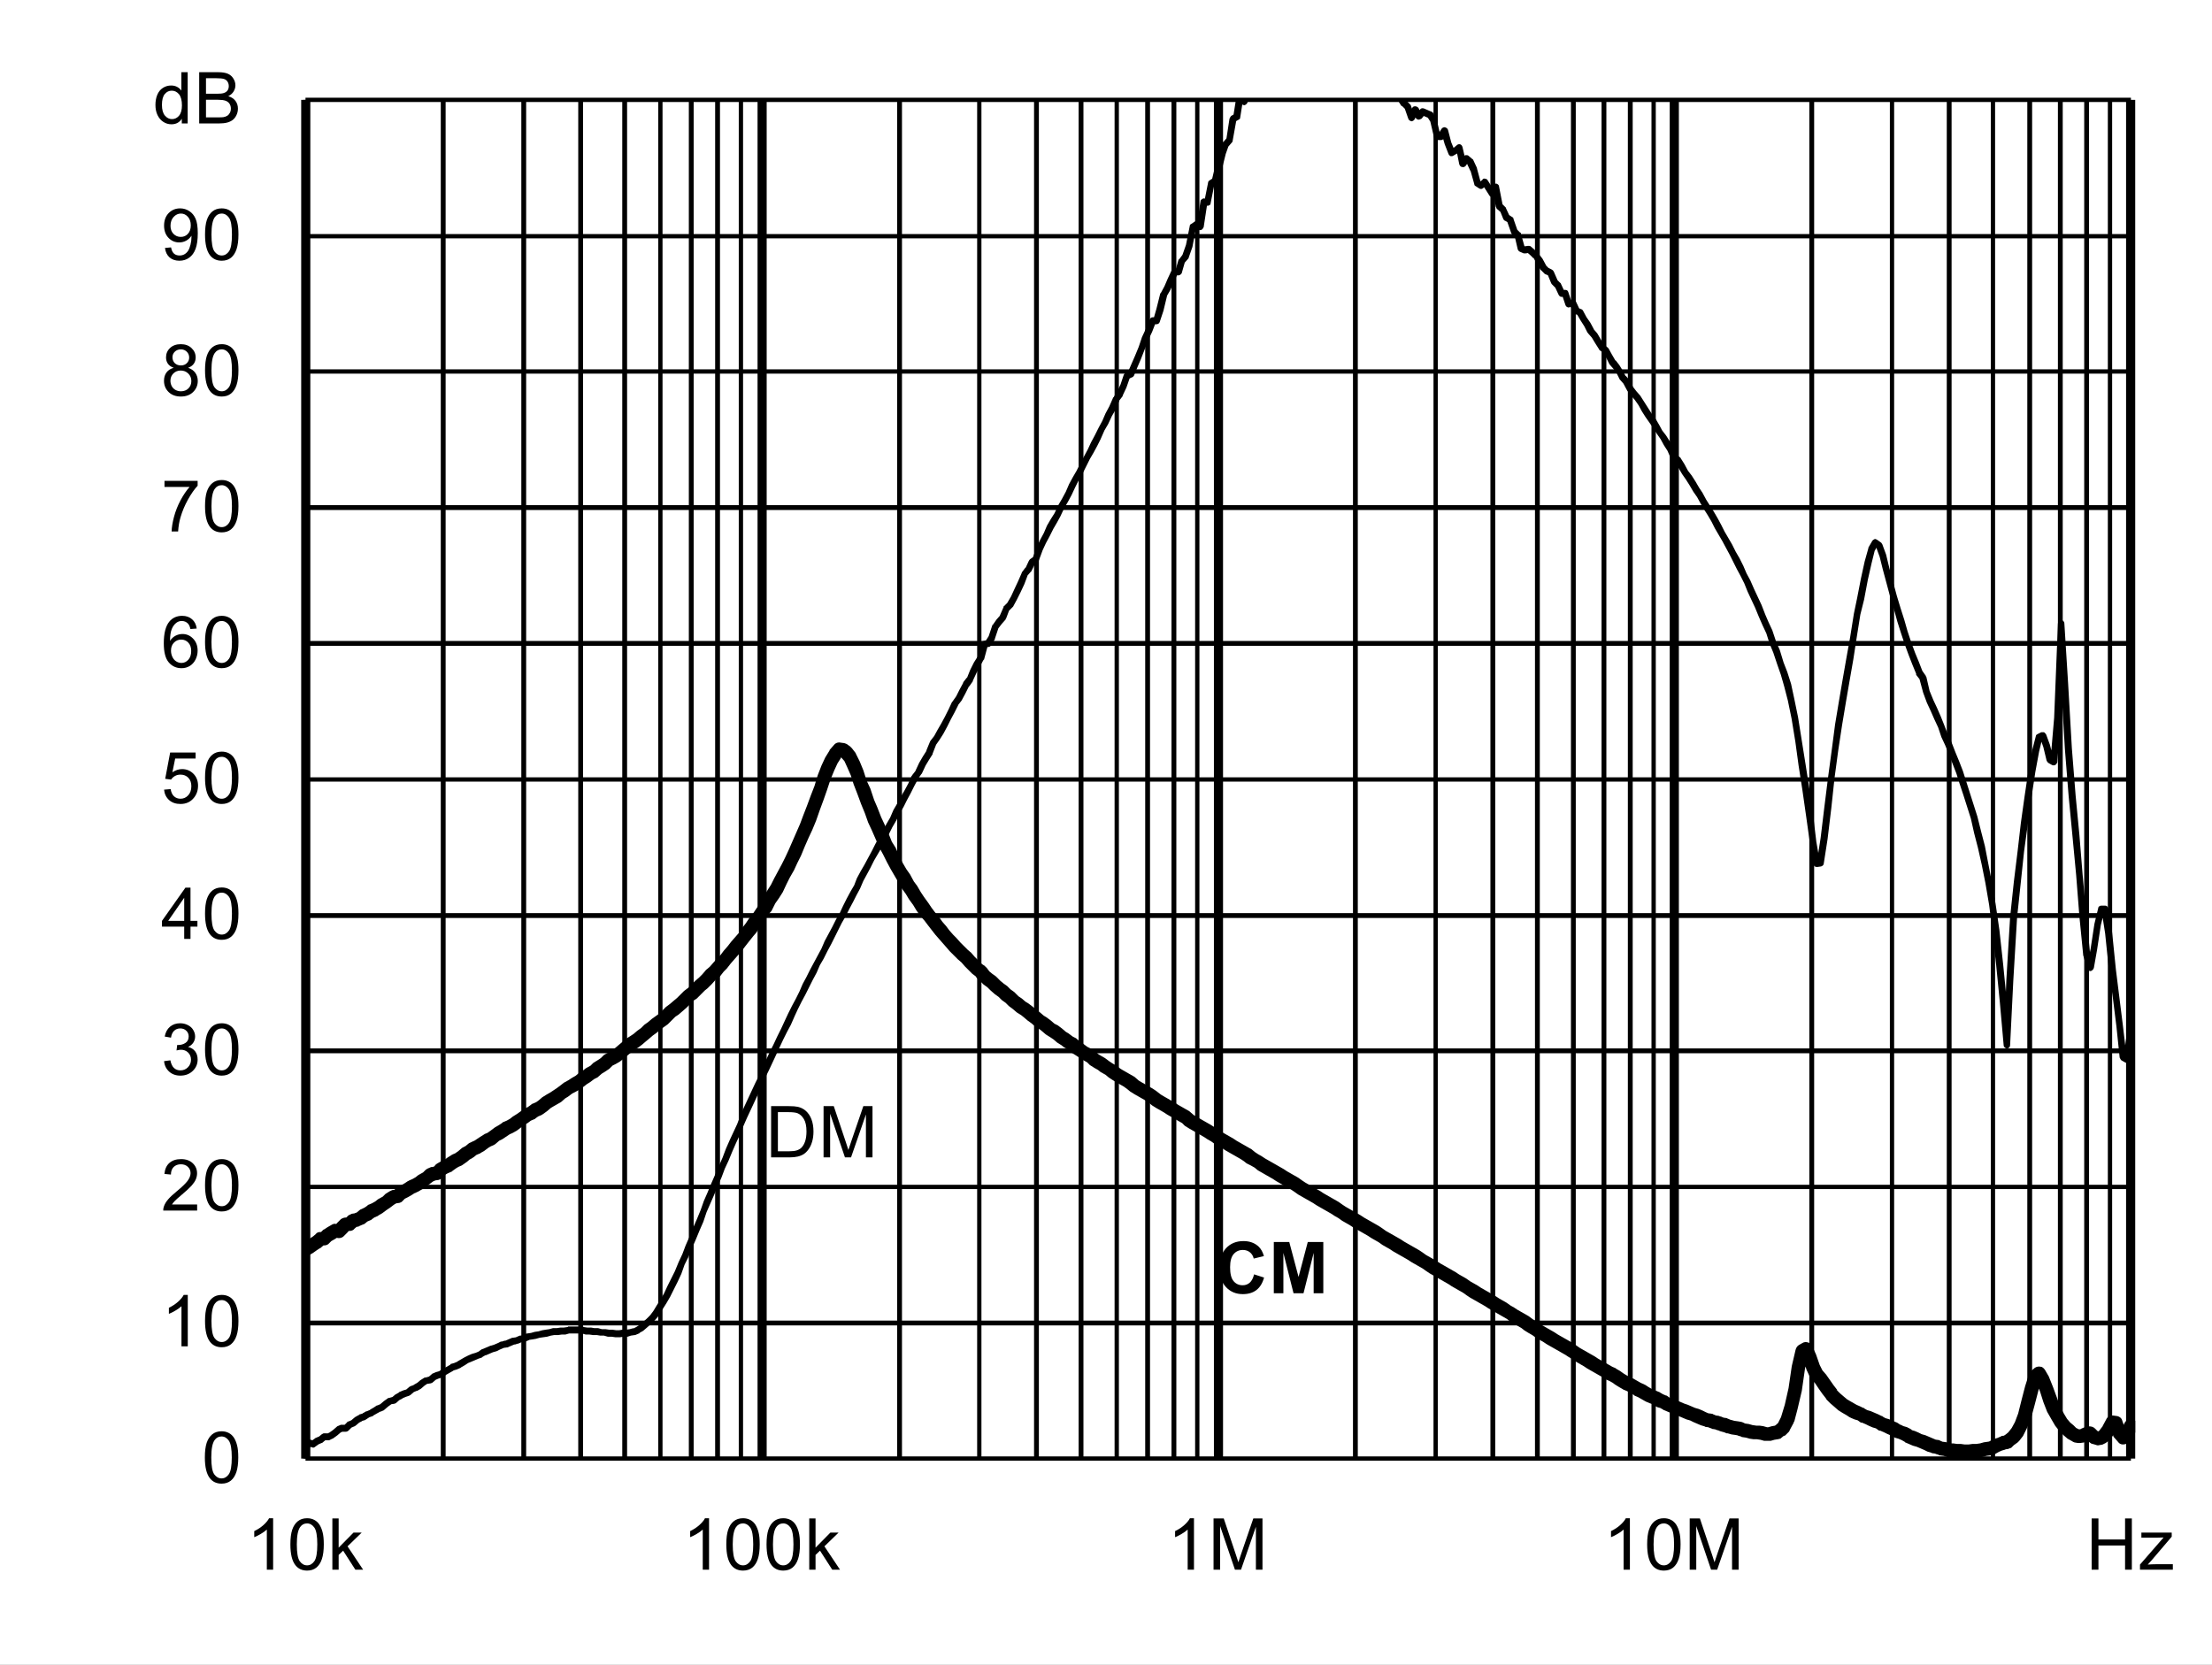 <?xml version="1.0" encoding="UTF-8" standalone="no"?>
<svg xmlns:dc="http://purl.org/dc/elements/1.1/" xmlns:cc="http://creativecommons.org/ns#" xmlns:rdf="http://www.w3.org/1999/02/22-rdf-syntax-ns#" xmlns:svg="http://www.w3.org/2000/svg" xmlns="http://www.w3.org/2000/svg" xmlns:xlink="http://www.w3.org/1999/xlink" id="svg268" version="1.1" viewBox="0 0 494.402 372.117" height="372.117pt" width="494.402pt">
  <rect x="0" y="0" width="494.402" height="372.117" fill="#808080" stroke="none"/>
  <defs id="defs73">
    <g id="g65">
      <symbol style="overflow:visible" id="glyph0-0" overflow="visible">
        <path id="path2" d="m 2,0 v -10 h 8 V 0 Z m 0.25,-0.25 h 7.5 v -9.5 h -7.5 z m 0,0" style="stroke:none"></path>
      </symbol>
      <symbol style="overflow:visible" id="glyph0-1" overflow="visible">
        <path id="path5" d="M 1.234,0 V -11.453 H 5.188 c 0.883,0 1.562,0.055 2.031,0.156 0.652,0.156 1.219,0.434 1.688,0.828 0.602,0.512 1.051,1.164 1.344,1.953 0.301,0.793 0.453,1.699 0.453,2.719 0,0.875 -0.105,1.652 -0.312,2.328 -0.199,0.668 -0.461,1.223 -0.781,1.656 -0.312,0.438 -0.66,0.789 -1.031,1.047 -0.375,0.25 -0.836,0.445 -1.375,0.578 C 6.672,-0.062 6.059,0 5.375,0 Z M 2.75,-1.359 h 2.453 c 0.746,0 1.336,-0.066 1.766,-0.203 C 7.402,-1.707 7.75,-1.906 8,-2.156 8.363,-2.52 8.645,-3.004 8.844,-3.609 9.039,-4.211 9.141,-4.945 9.141,-5.812 c 0,-1.195 -0.199,-2.117 -0.594,-2.766 C 8.16,-9.223 7.684,-9.656 7.125,-9.875 6.719,-10.027 6.059,-10.109 5.156,-10.109 H 2.75 Z m 0,0" style="stroke:none"></path>
      </symbol>
      <symbol style="overflow:visible" id="glyph0-2" overflow="visible">
        <path id="path8" d="M 1.188,0 V -11.453 H 3.469 L 6.188,-3.344 c 0.246,0.75 0.43,1.316 0.547,1.688 C 6.855,-2.07 7.062,-2.68 7.344,-3.484 l 2.734,-7.969 H 12.125 V 0 H 10.656 V -9.594 L 7.328,0 H 5.969 L 2.656,-9.75 V 0 Z m 0,0" style="stroke:none"></path>
      </symbol>
      <symbol style="overflow:visible" id="glyph0-3" overflow="visible">
        <path id="path11" d="m 0.672,-5.656 c 0,-1.352 0.133,-2.441 0.406,-3.266 0.277,-0.82 0.695,-1.457 1.25,-1.906 C 2.879,-11.273 3.57,-11.5 4.406,-11.5 c 0.613,0 1.148,0.129 1.609,0.375 0.465,0.242 0.852,0.598 1.156,1.062 0.301,0.469 0.535,1.039 0.703,1.703 0.176,0.668 0.266,1.57 0.266,2.703 0,1.344 -0.145,2.434 -0.422,3.266 C 7.445,-1.566 7.035,-0.926 6.484,-0.469 5.93,-0.02 5.238,0.203 4.406,0.203 3.301,0.203 2.43,-0.195 1.797,-1 c -0.75,-0.945 -1.125,-2.5 -1.125,-4.656 z m 1.438,0 c 0,1.887 0.219,3.145 0.656,3.766 0.445,0.617 0.992,0.922 1.641,0.922 0.645,0 1.188,-0.312 1.625,-0.938 0.434,-0.621 0.656,-1.875 0.656,-3.75 0,-1.883 -0.223,-3.133 -0.656,-3.75 -0.438,-0.621 -0.988,-0.938 -1.641,-0.938 -0.648,0 -1.164,0.277 -1.547,0.828 -0.492,0.699 -0.734,1.988 -0.734,3.859 z m 0,0" style="stroke:none"></path>
      </symbol>
      <symbol style="overflow:visible" id="glyph0-4" overflow="visible">
        <path id="path14" d="M 5.969,0 H 4.562 V -8.969 C 4.219,-8.645 3.77,-8.32 3.219,-8 2.676,-7.676 2.184,-7.43 1.75,-7.266 V -8.625 C 2.527,-8.996 3.211,-9.445 3.797,-9.969 4.387,-10.496 4.812,-11.008 5.062,-11.5 h 0.906 z m 0,0" style="stroke:none"></path>
      </symbol>
      <symbol style="overflow:visible" id="glyph0-5" overflow="visible">
        <path id="path17" d="M 8.062,-1.359 V 0 H 0.484 C 0.473,-0.34 0.531,-0.672 0.656,-0.984 0.84,-1.492 1.148,-2 1.578,-2.5 2.004,-2.996 2.617,-3.578 3.422,-4.234 4.66,-5.254 5.5,-6.062 5.938,-6.656 6.371,-7.258 6.594,-7.828 6.594,-8.359 6.594,-8.91 6.395,-9.379 6,-9.766 5.602,-10.148 5.082,-10.344 4.438,-10.344 c -0.68,0 -1.223,0.207 -1.625,0.609 -0.406,0.406 -0.609,0.973 -0.609,1.688 L 0.75,-8.188 C 0.852,-9.27 1.227,-10.094 1.875,-10.656 2.52,-11.215 3.383,-11.5 4.469,-11.5 c 1.102,0 1.973,0.309 2.609,0.922 0.645,0.605 0.969,1.355 0.969,2.25 0,0.461 -0.098,0.914 -0.281,1.359 -0.188,0.438 -0.504,0.902 -0.938,1.391 -0.438,0.492 -1.164,1.164 -2.172,2.016 -0.844,0.711 -1.387,1.195 -1.625,1.453 -0.242,0.25 -0.441,0.504 -0.594,0.75 z m 0,0" style="stroke:none"></path>
      </symbol>
      <symbol style="overflow:visible" id="glyph0-6" overflow="visible">
        <path id="path20" d="m 0.672,-3.031 1.406,-0.188 c 0.164,0.805 0.441,1.383 0.828,1.734 0.383,0.344 0.859,0.516 1.422,0.516 0.652,0 1.211,-0.227 1.672,-0.688 0.457,-0.457 0.688,-1.023 0.688,-1.703 0,-0.645 -0.215,-1.176 -0.641,-1.594 -0.418,-0.414 -0.957,-0.625 -1.609,-0.625 -0.262,0 -0.59,0.055 -0.984,0.156 l 0.156,-1.234 c 0.09,0.012 0.164,0.016 0.219,0.016 0.602,0 1.145,-0.156 1.625,-0.469 0.477,-0.309 0.719,-0.797 0.719,-1.453 0,-0.508 -0.18,-0.93 -0.531,-1.266 -0.344,-0.34 -0.793,-0.516 -1.344,-0.516 -0.555,0 -1.012,0.176 -1.375,0.516 -0.367,0.344 -0.602,0.863 -0.703,1.547 l -1.406,-0.25 c 0.176,-0.945 0.566,-1.676 1.172,-2.188 0.613,-0.52 1.375,-0.781 2.281,-0.781 0.621,0 1.195,0.137 1.719,0.406 0.527,0.262 0.93,0.629 1.203,1.094 0.277,0.461 0.422,0.949 0.422,1.469 0,0.5 -0.137,0.957 -0.406,1.359 -0.262,0.406 -0.652,0.73 -1.172,0.969 0.676,0.156 1.203,0.48 1.578,0.969 0.371,0.492 0.562,1.105 0.562,1.844 0,1 -0.367,1.852 -1.094,2.547 -0.73,0.699 -1.652,1.047 -2.766,1.047 -1,0 -1.836,-0.297 -2.5,-0.891 C 1.145,-1.289 0.762,-2.07 0.672,-3.031 Z m 0,0" style="stroke:none"></path>
      </symbol>
      <symbol style="overflow:visible" id="glyph0-7" overflow="visible">
        <path id="path23" d="M 5.172,0 V -2.75 H 0.203 V -4.031 L 5.438,-11.453 H 6.578 V -4.031 H 8.125 V -2.75 H 6.578 V 0 Z m 0,-4.031 V -9.203 L 1.594,-4.031 Z m 0,0" style="stroke:none"></path>
      </symbol>
      <symbol style="overflow:visible" id="glyph0-8" overflow="visible">
        <path id="path26" d="m 0.672,-3 1.469,-0.125 c 0.113,0.719 0.367,1.262 0.766,1.625 0.395,0.355 0.875,0.531 1.438,0.531 0.676,0 1.25,-0.254 1.719,-0.766 0.465,-0.508 0.703,-1.188 0.703,-2.031 0,-0.801 -0.227,-1.43 -0.672,-1.891 -0.449,-0.465 -1.039,-0.703 -1.766,-0.703 -0.461,0 -0.871,0.105 -1.234,0.312 C 2.727,-5.836 2.441,-5.57 2.234,-5.25 l -1.312,-0.172 1.109,-5.875 h 5.688 v 1.344 H 3.156 L 2.531,-6.875 c 0.684,-0.477 1.41,-0.719 2.172,-0.719 0.996,0 1.844,0.352 2.531,1.047 0.684,0.688 1.031,1.574 1.031,2.656 0,1.043 -0.305,1.941 -0.906,2.688 -0.742,0.938 -1.746,1.406 -3.016,1.406 -1.043,0 -1.895,-0.289 -2.547,-0.875 C 1.141,-1.262 0.762,-2.039 0.672,-3 Z m 0,0" style="stroke:none"></path>
      </symbol>
      <symbol style="overflow:visible" id="glyph0-9" overflow="visible">
        <path id="path29" d="M 7.969,-8.656 6.562,-8.547 C 6.438,-9.098 6.258,-9.5 6.031,-9.75 c -0.375,-0.395 -0.848,-0.594 -1.406,-0.594 -0.449,0 -0.84,0.129 -1.172,0.375 -0.449,0.324 -0.805,0.801 -1.062,1.422 C 2.141,-7.93 2.008,-7.051 2,-5.906 2.34,-6.426 2.758,-6.812 3.25,-7.062 c 0.488,-0.246 1,-0.375 1.531,-0.375 0.934,0 1.734,0.352 2.391,1.047 0.664,0.688 1,1.582 1,2.672 0,0.719 -0.16,1.387 -0.469,2 -0.312,0.617 -0.742,1.09 -1.281,1.422 -0.543,0.332 -1.16,0.5 -1.844,0.5 -1.168,0 -2.121,-0.43 -2.859,-1.297 -0.742,-0.863 -1.109,-2.285 -1.109,-4.266 0,-2.215 0.406,-3.828 1.219,-4.828 0.715,-0.871 1.68,-1.312 2.891,-1.312 0.895,0 1.629,0.258 2.203,0.766 0.582,0.5 0.93,1.195 1.047,2.078 z m -5.75,4.938 c 0,0.492 0.102,0.961 0.312,1.406 0.207,0.438 0.492,0.773 0.859,1 0.371,0.23 0.766,0.344 1.172,0.344 0.59,0 1.102,-0.238 1.531,-0.719 C 6.52,-2.164 6.734,-2.816 6.734,-3.641 6.734,-4.43 6.52,-5.051 6.094,-5.5 5.676,-5.957 5.145,-6.188 4.5,-6.188 c -0.637,0 -1.18,0.23 -1.625,0.688 -0.438,0.449 -0.656,1.043 -0.656,1.781 z m 0,0" style="stroke:none"></path>
      </symbol>
      <symbol style="overflow:visible" id="glyph0-10" overflow="visible">
        <path id="path32" d="M 0.766,-9.953 V -11.312 h 7.406 v 1.094 C 7.441,-9.438 6.715,-8.398 6,-7.109 5.289,-5.828 4.738,-4.508 4.344,-3.156 4.062,-2.195 3.883,-1.145 3.812,0 H 2.359 c 0.02,-0.902 0.195,-1.992 0.531,-3.266 0.34,-1.277 0.828,-2.508 1.453,-3.688 0.633,-1.184 1.312,-2.188 2.031,-3 z m 0,0" style="stroke:none"></path>
      </symbol>
      <symbol style="overflow:visible" id="glyph0-11" overflow="visible">
        <path id="path35" d="M 2.828,-6.219 C 2.242,-6.426 1.809,-6.727 1.531,-7.125 1.25,-7.52 1.109,-7.992 1.109,-8.547 1.109,-9.379 1.406,-10.078 2,-10.641 2.602,-11.211 3.406,-11.5 4.406,-11.5 c 0.996,0 1.801,0.293 2.406,0.875 0.613,0.574 0.922,1.277 0.922,2.109 0,0.531 -0.145,0.996 -0.422,1.391 -0.281,0.398 -0.707,0.699 -1.266,0.906 0.695,0.23 1.227,0.602 1.594,1.109 0.371,0.512 0.562,1.121 0.562,1.828 0,0.98 -0.352,1.809 -1.047,2.484 -0.688,0.668 -1.602,1 -2.734,1 -1.125,0 -2.039,-0.332 -2.734,-1 C 1,-1.473 0.656,-2.312 0.656,-3.312 c 0,-0.746 0.188,-1.375 0.562,-1.875 0.371,-0.496 0.91,-0.844 1.609,-1.031 z m -0.281,-2.375 c 0,0.543 0.172,0.988 0.516,1.328 0.352,0.344 0.812,0.516 1.375,0.516 0.539,0 0.984,-0.172 1.328,-0.516 0.34,-0.34 0.516,-0.758 0.516,-1.25 0,-0.52 -0.18,-0.953 -0.531,-1.297 -0.355,-0.352 -0.801,-0.531 -1.328,-0.531 -0.543,0 -0.992,0.176 -1.344,0.516 -0.355,0.344 -0.531,0.758 -0.531,1.234 z M 2.094,-3.312 c 0,0.406 0.094,0.801 0.281,1.172 0.195,0.375 0.484,0.668 0.859,0.875 0.371,0.199 0.773,0.297 1.203,0.297 0.676,0 1.234,-0.211 1.672,-0.641 0.434,-0.434 0.656,-0.988 0.656,-1.656 0,-0.676 -0.23,-1.234 -0.688,-1.672 -0.449,-0.445 -1.012,-0.672 -1.688,-0.672 -0.656,0 -1.207,0.223 -1.641,0.656 -0.438,0.438 -0.656,0.988 -0.656,1.641 z m 0,0" style="stroke:none"></path>
      </symbol>
      <symbol style="overflow:visible" id="glyph0-12" overflow="visible">
        <path id="path38" d="m 0.875,-2.656 1.359,-0.125 c 0.113,0.637 0.332,1.102 0.656,1.391 0.32,0.281 0.734,0.422 1.234,0.422 0.434,0 0.816,-0.098 1.141,-0.297 0.32,-0.195 0.586,-0.457 0.797,-0.781 0.207,-0.332 0.379,-0.781 0.516,-1.344 0.145,-0.559 0.219,-1.133 0.219,-1.719 0,-0.059 0,-0.156 0,-0.281 -0.281,0.449 -0.668,0.816 -1.156,1.094 -0.492,0.273 -1.02,0.406 -1.578,0.406 -0.949,0 -1.754,-0.344 -2.406,-1.031 C 1,-5.605 0.672,-6.516 0.672,-7.641 c 0,-1.152 0.336,-2.086 1.016,-2.797 0.684,-0.707 1.547,-1.062 2.578,-1.062 0.746,0 1.43,0.207 2.047,0.609 0.613,0.398 1.082,0.965 1.406,1.703 0.32,0.742 0.484,1.816 0.484,3.219 0,1.469 -0.164,2.637 -0.484,3.5 -0.312,0.867 -0.789,1.527 -1.422,1.984 -0.625,0.461 -1.363,0.688 -2.203,0.688 -0.898,0 -1.633,-0.25 -2.203,-0.75 C 1.328,-1.043 0.988,-1.75 0.875,-2.656 Z m 5.766,-5.047 c 0,-0.809 -0.223,-1.453 -0.656,-1.922 -0.43,-0.477 -0.945,-0.719 -1.547,-0.719 -0.625,0 -1.176,0.258 -1.641,0.766 -0.461,0.512 -0.688,1.176 -0.688,1.984 0,0.73 0.219,1.324 0.656,1.781 0.445,0.461 0.992,0.688 1.641,0.688 0.645,0 1.176,-0.227 1.594,-0.688 0.426,-0.457 0.641,-1.086 0.641,-1.891 z m 0,0" style="stroke:none"></path>
      </symbol>
      <symbol style="overflow:visible" id="glyph0-13" overflow="visible">
        <path id="path41" d="M 6.438,0 V -1.047 C 5.914,-0.223 5.145,0.188 4.125,0.188 3.457,0.188 2.848,0.004 2.297,-0.359 1.742,-0.723 1.309,-1.234 1,-1.891 c -0.305,-0.652 -0.453,-1.406 -0.453,-2.25 0,-0.832 0.133,-1.582 0.406,-2.25 0.277,-0.676 0.695,-1.191 1.25,-1.547 C 2.754,-8.301 3.375,-8.484 4.062,-8.484 c 0.496,0 0.941,0.105 1.328,0.312 0.395,0.211 0.711,0.488 0.953,0.828 v -4.109 H 7.75 V 0 Z M 2,-4.141 c 0,1.062 0.223,1.863 0.672,2.391 0.445,0.523 0.973,0.781 1.578,0.781 0.613,0 1.133,-0.25 1.562,-0.75 C 6.246,-2.227 6.469,-3 6.469,-4.031 6.469,-5.164 6.246,-6 5.812,-6.531 5.375,-7.059 4.832,-7.328 4.188,-7.328 c -0.625,0 -1.148,0.258 -1.562,0.766 C 2.207,-6.051 2,-5.242 2,-4.141 Z m 0,0" style="stroke:none"></path>
      </symbol>
      <symbol style="overflow:visible" id="glyph0-14" overflow="visible">
        <path id="path44" d="M 1.172,0 V -11.453 H 5.469 c 0.871,0 1.578,0.117 2.109,0.344 0.527,0.23 0.941,0.59 1.234,1.078 0.301,0.48 0.453,0.98 0.453,1.5 0,0.492 -0.137,0.957 -0.406,1.391 -0.262,0.43 -0.66,0.777 -1.188,1.047 0.684,0.199 1.219,0.543 1.594,1.031 0.371,0.492 0.562,1.07 0.562,1.734 0,0.543 -0.117,1.043 -0.344,1.5 -0.23,0.461 -0.512,0.816 -0.844,1.062 -0.336,0.25 -0.754,0.445 -1.25,0.578 C 6.891,-0.062 6.273,0 5.547,0 Z M 2.688,-6.641 h 2.484 c 0.664,0 1.145,-0.047 1.438,-0.141 0.383,-0.113 0.676,-0.301 0.875,-0.562 0.195,-0.27 0.297,-0.602 0.297,-1 0,-0.383 -0.098,-0.719 -0.281,-1 C 7.32,-9.633 7.059,-9.832 6.719,-9.938 6.383,-10.051 5.805,-10.109 4.984,-10.109 H 2.688 Z m 0,5.281 h 2.859 c 0.488,0 0.832,-0.016 1.031,-0.047 C 6.918,-1.465 7.207,-1.57 7.438,-1.719 7.676,-1.863 7.867,-2.078 8.016,-2.359 8.168,-2.637 8.25,-2.961 8.25,-3.328 8.25,-3.754 8.137,-4.125 7.922,-4.438 7.703,-4.746 7.398,-4.969 7.016,-5.094 6.629,-5.227 6.07,-5.297 5.344,-5.297 H 2.688 Z m 0,0" style="stroke:none"></path>
      </symbol>
      <symbol style="overflow:visible" id="glyph0-15" overflow="visible">
        <path id="path47" d="m 1.062,0 v -11.453 h 1.406 v 6.531 l 3.328,-3.375 H 7.625 L 4.453,-5.219 7.938,0 H 6.203 l -2.734,-4.25 -1,0.953 V 0 Z m 0,0" style="stroke:none"></path>
      </symbol>
      <symbol style="overflow:visible" id="glyph0-16" overflow="visible">
        <path id="path50" d="M 1.281,0 V -11.453 H 2.797 V -6.75 H 8.75 v -4.703 h 1.516 V 0 H 8.75 V -5.406 H 2.797 V 0 Z m 0,0" style="stroke:none"></path>
      </symbol>
      <symbol style="overflow:visible" id="glyph0-17" overflow="visible">
        <path id="path53" d="m 0.312,0 v -1.141 l 5.281,-6.062 C 5,-7.172 4.473,-7.156 4.016,-7.156 H 0.625 V -8.297 H 7.406 V -7.375 l -4.484,5.266 -0.875,0.969 C 2.68,-1.191 3.273,-1.219 3.828,-1.219 H 7.656 V 0 Z m 0,0" style="stroke:none"></path>
      </symbol>
      <symbol style="overflow:visible" id="glyph1-0" overflow="visible">
        <path id="path56" d="m 2,0 v -10 h 8 V 0 Z m 0.25,-0.25 h 7.5 v -9.5 h -7.5 z m 0,0" style="stroke:none"></path>
      </symbol>
      <symbol style="overflow:visible" id="glyph1-1" overflow="visible">
        <path id="path59" d="M 8.5,-4.219 10.734,-3.5 c -0.344,1.25 -0.918,2.184 -1.719,2.797 -0.793,0.605 -1.805,0.906 -3.031,0.906 -1.523,0 -2.773,-0.52 -3.75,-1.562 -0.98,-1.039 -1.469,-2.461 -1.469,-4.266 0,-1.902 0.488,-3.383 1.469,-4.438 0.988,-1.059 2.285,-1.594 3.891,-1.594 1.395,0 2.531,0.418 3.406,1.25 0.52,0.492 0.91,1.195 1.172,2.109 L 8.422,-7.75 C 8.285,-8.34 7.996,-8.812 7.562,-9.156 7.133,-9.496 6.613,-9.672 6,-9.672 c -0.844,0 -1.535,0.309 -2.062,0.922 -0.531,0.605 -0.797,1.59 -0.797,2.953 0,1.449 0.258,2.48 0.781,3.094 0.52,0.617 1.195,0.922 2.031,0.922 0.613,0 1.141,-0.191 1.578,-0.578 C 7.977,-2.754 8.301,-3.375 8.5,-4.219 Z m 0,0" style="stroke:none"></path>
      </symbol>
      <symbol style="overflow:visible" id="glyph1-2" overflow="visible">
        <path id="path62" d="M 1.141,0 V -11.453 H 4.594 l 2.078,7.812 2.062,-7.812 h 3.469 V 0 h -2.156 V -9.016 L 7.781,0 H 5.547 L 3.281,-9.016 V 0 Z m 0,0" style="stroke:none"></path>
      </symbol>
    </g>
    <clipPath id="clip1">
      <path id="path67" d="M 118.68,277.32 H 527.641 V 579.48 H 118.68 Z m 0,0"></path>
    </clipPath>
    <clipPath id="clip2">
      <path id="path70" d="M 118.68,421.078 H 527.762 V 581.281 H 118.68 Z m 0,0"></path>
    </clipPath>
  </defs>
  <g transform="translate(-50.52,-255.121)" id="surface1">
    <path id="path75" d="M 50.52,255.121 H 544.922 V 627.238 H 50.52 Z m 0,0" style="fill:#ffffff;fill-opacity:1;fill-rule:nonzero;stroke:none"></path>
    <path id="path77" d="m 118.801,277.441 h 408 v 303.719 h -408 z m 0,0" style="fill:#ffffff;fill-opacity:1;fill-rule:nonzero;stroke:none"></path>
    <path id="path79" d="m 118.801,550.32 h 408 v 1.078 h -408 z m 0,-30.359 h 408 v 0.961 h -408 z m 0,-30.48 h 408 v 1.078 h -408 z m 0,-30.242 h 408 v 1.082 h -408 z m 0,-30.359 h 408 v 0.961 h -408 z m 0,-30.48 h 408 v 1.082 h -408 z m 0,-30.359 h 408 v 1.082 h -408 z m 0,-30.359 h 408 v 0.961 h -408 z m 0,-30.238 h 408 v 0.957 h -408 z m 0,-30.48 h 408 v 0.961 h -408 z m 0,0" style="fill:#000000;fill-opacity:1;fill-rule:nonzero;stroke:none"></path>
    <path id="path81" d="m 150.121,277.441 v 303.719 h -1.082 V 277.441 Z m 18,0 v 303.719 h -1.082 V 277.441 Z m 12.719,0 v 303.719 h -1.078 V 277.441 Z m 9.84,0 v 303.719 h -1.078 V 277.441 Z m 0,0" style="fill:#000000;fill-opacity:1;fill-rule:nonzero;stroke:none"></path>
    <path id="path83" d="m 198.602,277.441 v 303.719 h -0.961 V 277.441 Z m 6.957,0 v 303.719 h -1.078 V 277.441 Z m 5.883,0 v 303.719 h -1.082 V 277.441 Z m 5.16,0 v 303.719 h -0.961 V 277.441 Z m 0,0" style="fill:#000000;fill-opacity:1;fill-rule:nonzero;stroke:none"></path>
    <path id="path85" d="m 252.121,277.441 v 303.719 h -1.082 V 277.441 Z m 17.758,0 v 303.719 h -0.957 V 277.441 Z m 12.84,0 v 303.719 h -1.078 V 277.441 Z m 9.961,0 v 303.719 h -1.078 V 277.441 Z m 0,0" style="fill:#000000;fill-opacity:1;fill-rule:nonzero;stroke:none"></path>
    <path id="path87" d="m 300.602,277.441 v 303.719 h -0.961 V 277.441 Z m 6.957,0 v 303.719 h -1.078 V 277.441 Z m 5.883,0 v 303.719 h -1.082 V 277.441 Z m 5.16,0 v 303.719 h -0.961 V 277.441 Z m 0,0" style="fill:#000000;fill-opacity:1;fill-rule:nonzero;stroke:none"></path>
    <path id="path89" d="m 354,277.441 v 303.719 h -1.078 V 277.441 Z m 17.879,0 v 303.719 h -0.957 V 277.441 Z m 12.84,0 v 303.719 h -1.078 V 277.441 Z m 9.961,0 v 303.719 h -1.078 V 277.441 Z m 0,0" style="fill:#000000;fill-opacity:1;fill-rule:nonzero;stroke:none"></path>
    <path id="path91" d="m 402.719,277.441 v 303.719 h -1.078 V 277.441 Z m 6.84,0 v 303.719 h -1.078 V 277.441 Z m 5.883,0 v 303.719 h -1.082 V 277.441 Z m 5.16,0 v 303.719 h -0.961 V 277.441 Z m 0,0" style="fill:#000000;fill-opacity:1;fill-rule:nonzero;stroke:none"></path>
    <path id="path93" d="m 456,277.441 v 303.719 h -1.078 V 277.441 Z m 17.879,0 v 303.719 h -0.957 V 277.441 Z m 12.84,0 v 303.719 h -1.078 V 277.441 Z m 9.723,0 v 303.719 h -0.961 V 277.441 Z m 0,0" style="fill:#000000;fill-opacity:1;fill-rule:nonzero;stroke:none"></path>
    <path id="path95" d="m 504.719,277.441 v 303.719 h -1.078 V 277.441 Z m 6.84,0 v 303.719 h -1.078 V 277.441 Z m 5.883,0 v 303.719 h -1.082 V 277.441 Z m 5.16,0 v 303.719 h -0.961 V 277.441 Z m 0,0" style="fill:#000000;fill-opacity:1;fill-rule:nonzero;stroke:none"></path>
    <path id="path97" d="m 119.879,277.441 v 303.719 h -2.039 V 277.441 Z m 102,0 v 303.719 h -2.039 V 277.441 Z m 102,0 v 303.719 h -2.039 V 277.441 Z m 101.883,0 v 303.719 h -2.043 V 277.441 Z m 102,0 v 303.719 h -2.043 V 277.441 Z m 0,0" style="fill:#000000;fill-opacity:1;fill-rule:nonzero;stroke:none"></path>
    <path id="path99" d="m 118.32,277.441 h 1.078 v 303.719 h -1.078 z m 0,0" style="fill:#000000;fill-opacity:1;fill-rule:nonzero;stroke:none"></path>
    <path id="path101" d="m 118.801,580.68 h 408 v 0.961 h -408 z m 0,0" style="fill:#000000;fill-opacity:1;fill-rule:nonzero;stroke:none"></path>
    <g style="clip-rule:nonzero" id="g105" clip-path="url(#clip1)">
      <path id="path103" d="m 118.32,578.039 0.719,-0.961 c 0.242,-0.238 0.602,-0.238 0.961,-0.117 l 0.719,0.238 -0.719,0.121 0.84,-0.602 c 0,0 0.121,-0.117 0.121,-0.117 l 0.84,-0.363 -0.121,0.121 0.719,-0.598 c 0.242,-0.121 0.363,-0.242 0.48,-0.242 h 0.84 l -0.238,0.121 0.84,-0.359 -0.242,0.117 0.844,-0.598 0.84,-0.723 c 0,0 0.117,-0.117 0.117,-0.117 l 0.84,-0.359 c 0.121,0 0.242,0 0.242,0 h 0.84 l -0.48,0.238 L 128.16,573 c 0,-0.121 0.121,-0.121 0.238,-0.121 l 0.84,-0.359 -0.238,0.121 0.84,-0.719 0.84,-0.48 c 0.121,0 0.121,0 0.121,-0.121 l 0.84,-0.242 h -0.121 l 0.84,-0.477 c 0,0 0,0 0.121,0 l 0.84,-0.363 h -0.121 l 0.84,-0.477 0.723,-0.48 c 0.117,0 0.117,0 0.117,0 l 0.84,-0.359 -0.238,0.117 0.84,-0.719 0.84,-0.602 c 0.121,-0.117 0.238,-0.117 0.359,-0.117 l 0.84,-0.242 -0.359,0.242 0.84,-0.723 0.84,-0.48 c 0,-0.117 0.121,-0.117 0.121,-0.117 l 0.84,-0.359 0.84,-0.242 -0.242,0.121 0.84,-0.723 c 0,0 0.121,0 0.242,-0.117 l 0.719,-0.242 h -0.117 l 0.84,-0.48 0.719,-0.598 0.961,-0.602 c 0,0 0.117,0 0.238,0 l 0.84,-0.238 -0.359,0.238 L 147,562.32 c 0,0 0.121,-0.121 0.121,-0.121 l 0.84,-0.359 0.84,-0.238 h -0.121 l 2.52,-1.441 c 0,0 0,0 0,-0.121 l 0.84,-0.238 0.84,-0.359 h -0.117 l 1.68,-0.961 0.719,-0.359 0.84,-0.359 0.84,-0.242 0.84,-0.359 h -0.121 l 0.723,-0.48 c 0.117,0 0.117,0 0.117,0 l 1.68,-0.719 0.844,-0.242 0.84,-0.359 L 162.48,555 c 0.121,0 0.121,0 0.238,0 l 0.723,-0.238 -0.121,0.117 L 165,554.16 c 0,0 0.121,0 0.121,0 l 0.84,-0.121 h -0.121 l 0.84,-0.359 c 0,0 0,0 0.121,0 l 0.719,-0.121 h -0.121 l 0.84,-0.359 c 0.121,0 0.121,0 0.121,0 l 0.84,-0.121 0.84,-0.238 0.84,-0.121 0.84,-0.238 0.723,-0.121 0.84,-0.121 L 174.121,552 c 0,0 0.117,0 0.117,0 h 0.84 -0.117 l 0.84,-0.121 c 0,0 0,0 0.121,0 h 0.84 -0.242 l 0.84,-0.117 c 0.121,0 0.121,-0.121 0.121,-0.121 h 3.359 c 0,0 0.121,0.121 0.121,0.121 l 0.84,0.117 h -0.242 0.84 c 0.121,0 0.121,0 0.242,0 L 183.359,552 h -0.121 0.84 c 0,0 0.121,0 0.121,0 l 0.84,0.238 h -0.117 0.84 c 0,0 0,0 0.117,0 l 0.84,0.121 h -0.238 0.84 c 0.121,0 0.121,0 0.121,0 l 0.84,0.121 H 188.16 189 188.879 l 0.723,-0.121 c 0.117,0 0.117,0 0.238,0 h 0.719 -0.117 l 0.84,-0.121 L 192.121,552 192,552.121 l 0.719,-0.359 0.723,-0.48 0.719,-0.602 0.84,-0.719 0.84,-0.84 0.719,-0.961 0.723,-1.199 0.84,-1.32 0.84,-1.441 0.719,-1.559 1.68,-3.359 0.84,-2.043 0.84,-1.797 0.723,-1.922 0.84,-1.918 0.84,-2.043 0.84,-1.918 0.84,-2.039 0.719,-2.043 0.84,-1.918 0.84,-2.039 0.84,-1.922 0.84,-1.918 0.84,-1.922 0.723,-1.918 0.84,-1.922 1.68,-3.602 0.719,-1.918 0.84,-1.922 0.84,-1.797 1.68,-3.602 1.68,-3.359 0.723,-1.801 0.84,-1.801 0.84,-1.68 0.84,-1.801 0.84,-1.68 0.719,-1.559 0.84,-1.801 0.84,-1.68 0.84,-1.559 0.84,-1.68 0.723,-1.684 0.84,-1.559 0.84,-1.68 0.84,-1.559 0.84,-1.562 0.84,-1.559 0.719,-1.68 0.84,-1.559 0.84,-1.562 0.84,-1.68 0.84,-1.441 0.723,-1.559 0.84,-1.68 0.84,-1.559 0.84,-1.441 0.598,-1.559 0.84,-1.562 0.84,-1.438 0.84,-1.562 0.84,-1.559 0.723,-1.441 0.84,-1.559 0.84,-1.441 0.84,-1.559 0.84,-1.441 0.719,-1.68 0.84,-1.438 0.84,-1.562 0.84,-1.438 0.84,-1.562 0.723,-1.68 c 0.117,0 0.117,0 0.117,-0.121 l 0.84,-1.078 -0.117,0.121 0.84,-1.801 0.84,-1.441 0.84,-1.32 -0.121,0.121 0.84,-2.039 c 0,-0.121 0.121,-0.121 0.121,-0.242 l 0.84,-1.078 0.719,-1.32 0.84,-1.441 0.84,-1.559 0.84,-1.68 0.723,-1.562 c 0.117,-0.117 0.117,-0.117 0.117,-0.117 l 0.84,-1.199 0.723,-1.441 0.84,-1.559 c 0,0 0,0 0,-0.121 l 0.84,-1.082 v 0.121 l 0.719,-1.801 0.84,-1.68 0.84,-1.32 V 402 l 0.723,-3.121 c 0.117,-0.238 0.359,-0.48 0.598,-0.48 l 0.84,-0.238 -0.48,0.359 0.84,-1.32 -0.117,0.242 0.84,-2.52 c 0,0 0,-0.121 0.117,-0.121 l 0.84,-1.199 0.84,-0.961 -0.117,0.121 0.84,-1.922 c 0,-0.121 0,-0.238 0.121,-0.238 l 0.84,-0.84 -0.121,0.117 0.84,-1.438 0.719,-1.562 0.84,-1.801 0.84,-1.918 c 0,-0.121 0,-0.121 0.121,-0.238 l 0.719,-0.961 v 0.117 l 0.723,-1.559 c 0.117,-0.121 0.117,-0.238 0.238,-0.359 l 0.84,-0.602 -0.238,0.363 0.84,-2.281 0.84,-1.801 0.84,-1.559 0.719,-1.68 0.84,-1.441 0.84,-1.32 0.84,-1.801 0.84,-1.438 0.84,-1.562 0.723,-1.68 0.84,-1.559 0.84,-1.441 0.84,-1.68 0.84,-1.559 0.84,-1.562 0.719,-1.559 0.84,-1.559 0.84,-1.68 0.84,-1.562 0.723,-1.68 0.84,-1.559 0.84,-1.922 c 0,0 0,-0.117 0.117,-0.117 l 0.723,-1.203 v 0.121 l 0.84,-1.801 0.719,-2.16 c 0.121,-0.238 0.242,-0.359 0.48,-0.48 L 303,338.039 l -0.48,0.48 0.84,-1.918 0.84,-1.922 0.84,-2.039 0.723,-2.16 0.84,-1.801 0.84,-2.039 c 0.117,-0.359 0.359,-0.602 0.719,-0.602 H 309 l -0.719,0.602 0.719,-2.52 0.84,-3.359 c 0,0 0,-0.121 0.121,-0.121 l 0.84,-1.562 0.719,-1.68 0.84,-1.797 c 0.121,-0.242 0.359,-0.48 0.719,-0.48 h 0.844 l -0.723,0.598 0.723,-2.52 c 0.117,-0.121 0.117,-0.121 0.238,-0.238 L 314.879,312 l -0.117,0.238 0.84,-2.398 0.84,-4.199 c 0,-0.242 0.117,-0.359 0.359,-0.48 l 0.719,-0.48 c 0.242,-0.238 0.602,-0.238 0.84,0 l 0.84,0.48 -1.199,0.48 0.84,-5.52 c 0,-0.242 0.121,-0.359 0.359,-0.48 0.121,-0.121 0.359,-0.242 0.602,-0.121 l 0.719,0.121 -0.84,0.598 0.84,-4.199 c 0,-0.238 0.121,-0.48 0.359,-0.598 l 0.723,-0.48 -0.242,0.48 0.719,-3 0.844,-3.242 0.84,-2.16 c 0.117,-0.117 0.117,-0.238 0.238,-0.238 l 0.719,-0.84 -0.117,0.359 0.719,-4.68 c 0.121,-0.242 0.238,-0.48 0.359,-0.602 l 0.84,-0.48 -0.359,0.602 L 327,275.879 c 0.121,-0.359 0.359,-0.598 0.719,-0.598 0.242,-0.121 0.602,0.117 0.723,0.48 l 0.84,1.797 -1.441,0.121 0.84,-6.48 0.602,-3.359 c 0.117,-0.238 0.359,-0.48 0.598,-0.602 0.359,0 0.723,0.121 0.84,0.363 l 0.84,1.32 -1.438,0.359 0.84,-9.242 c 0,-0.238 0.117,-0.359 0.359,-0.48 l 0.84,-0.598 -0.359,0.598 0.719,-9.957 c 0.121,-0.363 0.359,-0.723 0.84,-0.723 0.359,0 0.719,0.359 0.719,0.723 l 0.844,9.359 -1.562,-0.121 0.84,-3.719 c 0,-0.121 0,-0.121 0.121,-0.242 l 0.84,-1.438 -0.121,0.238 0.84,-9 c 0,-0.359 0.359,-0.602 0.723,-0.602 0.359,0 0.719,0.242 0.719,0.602 l 0.84,5.281 h -1.559 l 0.84,-19.199 c 0,-0.363 0.359,-0.723 0.84,-0.723 0.359,0 0.719,0.359 0.719,0.723 l 0.84,13.199 -0.121,-0.242 0.84,2.52 V 246 l 0.723,1.32 -1.32,0.359 0.719,-8.039 c 0.121,-0.359 0.48,-0.719 0.84,-0.719 0.359,0 0.719,0.359 0.719,0.719 l 0.84,9.121 -0.117,-0.242 0.84,1.68 -1.441,0.121 0.84,-4.199 c 0.121,-0.359 0.359,-0.602 0.84,-0.602 0.359,0 0.602,0.359 0.723,0.719 l 0.719,9.242 -1.441,-0.242 0.84,-1.797 c 0.121,-0.242 0.359,-0.363 0.723,-0.363 0.238,-0.117 0.598,0.121 0.719,0.363 l 0.719,1.68 c 0.121,0 0.121,0.117 0.121,0.117 l 0.84,3.602 -0.238,-0.359 0.84,0.84 c 0.117,0.121 0.117,0.238 0.238,0.359 l 0.719,5.16 -1.438,-0.121 0.84,-4.32 c 0,-0.359 0.238,-0.598 0.598,-0.719 0.363,0 0.602,0.121 0.84,0.48 l 0.723,1.68 c 0.117,0 0.117,0 0.117,0.121 l 0.84,3.598 -1.199,-0.48 0.84,-0.477 c 0.242,-0.121 0.48,-0.121 0.723,-0.121 0.238,0.121 0.359,0.359 0.48,0.598 l 0.719,2.883 -0.121,-0.242 0.84,1.203 0.84,0.84 -1.199,0.117 0.719,-1.199 c 0.242,-0.238 0.48,-0.359 0.84,-0.238 0.242,0 0.48,0.238 0.602,0.598 l 0.84,3.359 -1.559,0.121 0.84,-4.801 c 0,-0.359 0.359,-0.598 0.719,-0.598 0.359,0 0.719,0.238 0.84,0.598 l 0.719,3.84 v -0.117 l 0.84,2.039 h -1.438 l 0.84,-2.762 c 0,-0.359 0.359,-0.598 0.719,-0.48 0.359,0 0.602,0.242 0.719,0.602 l 0.84,4.441 -0.117,-0.359 0.84,1.199 -1.441,0.359 0.84,-8.16 c 0,-0.48 0.359,-0.719 0.723,-0.719 0.359,0 0.719,0.238 0.719,0.719 l 0.84,8.281 L 363,276 l 0.84,0.238 c 0.121,0.121 0.238,0.242 0.359,0.363 l 0.84,1.32 -0.117,-0.242 0.719,0.719 c 0.121,0.121 0.238,0.242 0.238,0.363 l 0.84,2.398 h -1.438 l 0.84,-1.801 c 0.117,-0.359 0.359,-0.48 0.719,-0.48 0.238,0 0.48,0.121 0.719,0.359 l 0.723,1.441 -1.203,-0.121 0.844,-0.957 c 0.117,-0.242 0.477,-0.363 0.84,-0.242 l 1.68,0.719 c 0.117,0 0.238,0.121 0.359,0.242 l 0.719,1.32 c 0.121,0.121 0.121,0.121 0.121,0.238 l 0.84,3.602 -0.719,-0.602 h 0.84 l -0.723,0.359 0.84,-1.316 c 0.121,-0.242 0.48,-0.363 0.723,-0.363 0.359,0.121 0.598,0.242 0.719,0.602 l 0.719,2.762 0.84,2.039 -1.078,-0.359 0.84,-0.48 0.719,-0.602 c 0.121,-0.121 0.48,-0.238 0.723,-0.121 0.238,0.121 0.359,0.242 0.477,0.602 l 0.84,3.602 -1.438,-0.363 0.84,-1.078 c 0.121,-0.238 0.359,-0.359 0.48,-0.359 0.238,0 0.48,0 0.598,0.121 l 0.84,0.719 c 0.121,0.121 0.242,0.121 0.242,0.238 l 0.84,1.801 c 0,0.121 0,0.121 0,0.121 l 0.84,3.121 -0.359,-0.48 0.84,0.48 -0.961,0.117 0.84,-0.719 c 0.121,-0.242 0.359,-0.359 0.602,-0.242 0.238,0 0.48,0.121 0.598,0.363 l 0.84,1.32 0.723,1.199 -1.32,0.117 0.84,-1.559 c 0.238,-0.238 0.48,-0.359 0.84,-0.359 0.359,0.121 0.598,0.359 0.598,0.602 l 0.84,4.316 -0.238,-0.477 0.84,0.84 c 0.121,0.117 0.121,0.117 0.121,0.238 l 0.84,1.801 -0.242,-0.359 0.723,0.48 c 0.238,0.117 0.359,0.238 0.359,0.477 l 0.84,2.402 -0.242,-0.242 0.84,0.84 c 0.121,0 0.242,0.121 0.242,0.363 l 0.84,3 -0.48,-0.48 0.84,0.359 -0.48,-0.121 0.84,-0.121 c 0.242,0 0.48,0 0.602,0.121 l 0.84,0.723 0.84,0.84 c 0.121,0 0.121,0.117 0.121,0.117 l 0.84,1.082 0.84,1.559 -0.121,-0.121 0.84,0.84 -0.238,-0.238 0.719,0.359 c 0.238,0.121 0.359,0.242 0.48,0.48 l 0.84,1.922 -0.242,-0.242 0.84,0.84 c 0.121,0 0.121,0.121 0.121,0.121 l 0.84,1.801 -0.719,-0.359 h 0.84 c 0.359,0 0.602,0.117 0.719,0.477 l 0.84,2.523 -0.957,-0.48 0.84,-0.363 c 0.359,-0.117 0.719,0 0.957,0.363 l 0.84,1.797 -0.48,-0.359 0.844,0.359 c 0.117,0 0.238,0.121 0.359,0.242 l 0.84,1.559 0.84,1.199 0.84,1.562 -0.121,-0.121 0.84,0.961 0.84,1.438 0.84,1.32 -0.238,-0.238 0.84,0.602 c 0.121,0.117 0.121,0.117 0.238,0.238 l 0.723,1.32 0.84,1.441 v -0.121 l 0.84,1.078 0.598,0.961 0.84,1.559 v -0.117 l 0.84,0.957 c 0,0.121 0,0.121 0,0.121 l 0.84,1.441 -0.117,-0.121 0.84,1.082 0.84,0.957 2.52,3.961 0.84,1.082 0.84,1.438 0.719,1.32 0.84,1.082 0.84,1.32 0.84,1.316 0.84,1.922 -0.238,-0.359 0.84,0.719 c 0.121,0 0.121,0.121 0.121,0.121 l 0.84,1.32 0.84,1.559 0.84,1.082 0.84,1.32 0.84,1.438 0.719,1.082 0.84,1.559 1.68,2.641 0.84,1.441 0.84,1.559 0.723,1.441 0.84,1.438 0.84,1.441 0.84,1.68 0.84,1.441 0.84,1.68 0.719,1.68 0.84,1.559 0.84,1.922 0.84,1.797 0.84,1.801 0.84,2.16 0.723,1.68 0.84,1.801 0.84,2.52 0.84,1.922 0.84,2.758 0.84,2.16 0.84,2.641 0.719,3.359 0.84,4.082 0.84,5.277 0.84,5.281 0.844,5.398 0.84,5.883 0.719,6 0.84,4.797 -0.84,-0.719 0.719,-0.121 -0.598,0.602 0.84,-5.398 0.84,-6.961 0.84,-6.719 0.84,-6.242 0.719,-5.52 0.84,-5.039 0.84,-4.922 0.84,-4.801 0.84,-4.68 0.84,-5.277 0.723,-3.48 0.84,-4.32 0.84,-3.84 0.84,-3 c 0,0 0,-0.121 0,-0.121 l 0.84,-1.441 c 0.117,-0.238 0.359,-0.359 0.598,-0.477 0.242,0 0.363,0.117 0.602,0.238 L 471,376.441 c 0.121,0.117 0.121,0.238 0.238,0.359 l 0.84,2.277 0.723,3 1.68,6.242 0.84,2.758 0.84,2.641 0.719,2.52 0.84,2.523 0.84,2.277 0.84,2.039 0.84,2.16 -0.117,-0.238 0.84,1.199 c 0,0.121 0,0.121 0.117,0.242 l 0.723,3.117 0.84,2.043 0.84,1.797 0.84,1.922 0.719,1.801 0.84,2.16 0.84,1.797 0.84,2.16 0.84,2.043 0.84,2.16 0.723,2.277 2.52,7.922 0.84,3.359 0.84,3.238 0.719,3.723 0.84,4.32 0.84,4.918 0.84,5.762 0.84,7.68 0.84,8.52 0.723,9.48 h -1.441 l 0.602,-14.52 0.84,-14.043 0.84,-7.918 0.84,-6.84 0.719,-6.242 0.84,-6 0.84,-5.637 0.84,-4.562 0.84,-3.238 c 0,-0.242 0.242,-0.359 0.48,-0.48 l 0.723,-0.359 c 0.238,0 0.477,0 0.598,0 0.242,0.121 0.359,0.359 0.48,0.48 l 0.84,2.277 0.84,3.242 -0.359,-0.48 0.84,0.48 -1.199,0.598 0.84,-9.84 0.84,-21 c 0,-0.48 0.238,-0.719 0.719,-0.84 0.359,0 0.723,0.359 0.723,0.723 l 0.84,13.438 0.84,14.52 0.84,10.562 0.84,8.758 0.719,8.883 0.84,9.238 0.84,8.52 v -0.121 l 0.84,2.883 -1.559,0.117 0.84,-4.078 0.84,-5.52 0.84,-3.48 c 0,-0.359 0.359,-0.602 0.719,-0.602 h 0.84 c 0.359,0 0.602,0.242 0.723,0.602 l 0.84,5.398 0.84,8.281 0.719,5.762 0.84,6.719 0.84,7.078 -0.359,-0.598 0.84,0.48 -1.199,0.598 0.84,-6.359 c 0.117,-0.48 0.48,-0.719 0.961,-0.719 0.359,0.121 0.598,0.48 0.598,0.961 l -0.84,6.359 c 0,0.238 -0.238,0.48 -0.48,0.598 -0.238,0.121 -0.48,0 -0.719,-0.117 l -0.84,-0.48 c -0.121,-0.121 -0.242,-0.359 -0.359,-0.602 l -0.723,-6.961 -0.84,-6.719 -0.84,-5.879 -0.84,-8.16 -0.84,-5.402 0.84,0.723 h -0.84 l 0.723,-0.602 -0.844,3.359 -0.84,5.52 -0.719,4.082 c -0.121,0.359 -0.359,0.598 -0.719,0.719 -0.359,0 -0.723,-0.238 -0.84,-0.598 l -0.84,-3 c 0,0 0,0 0,-0.121 l -0.84,-8.52 -0.723,-9.242 -0.84,-8.879 -0.84,-8.762 -0.84,-10.559 L 511.199,408 510.48,394.559 h 1.441 l -0.844,21.121 -0.719,9.84 c -0.121,0.242 -0.238,0.48 -0.48,0.602 -0.238,0.117 -0.48,0.117 -0.719,0 l -0.84,-0.48 c -0.121,-0.121 -0.242,-0.242 -0.359,-0.48 l -0.723,-3 -0.84,-2.398 0.961,0.477 -0.84,0.363 0.48,-0.48 -0.719,3 -0.84,4.559 -0.84,5.52 -1.68,12.242 -0.723,6.84 -0.84,7.918 -0.84,14.039 -0.719,14.523 c 0,0.359 -0.242,0.719 -0.723,0.719 -0.359,0 -0.719,-0.359 -0.719,-0.719 l -0.84,-9.48 -0.84,-8.52 -0.84,-7.562 -0.719,-5.758 -0.84,-4.922 -0.84,-4.199 -0.84,-3.719 -0.84,-3.242 -0.723,-3.238 -1.68,-5.281 -0.84,-2.52 -0.719,-2.281 -1.68,-4.32 -0.84,-2.039 -0.84,-1.801 -0.723,-2.16 -0.84,-1.797 -0.84,-1.922 -0.84,-1.801 -0.84,-2.277 -0.84,-3.121 0.121,0.238 -0.84,-1.078 c 0,-0.121 0,-0.121 0,-0.242 l -0.84,-2.039 -0.84,-2.16 -0.84,-2.281 -0.84,-2.52 -0.84,-2.641 -0.723,-2.637 -0.84,-2.762 -0.84,-3.121 -0.84,-3.117 -0.719,-2.883 -0.84,-2.277 0.238,0.359 -0.84,-0.602 1.082,-0.238 -0.723,1.438 v -0.117 L 468.84,381 468,384.719 l -0.84,4.441 -0.84,3.359 -0.84,5.281 -0.719,4.68 -0.84,4.801 -0.844,4.918 -0.84,5.039 -0.84,5.523 -0.84,6.238 -0.719,6.719 -0.84,6.961 -0.84,5.398 c 0,0.363 -0.238,0.602 -0.602,0.723 l -0.84,0.121 c -0.238,0 -0.359,0 -0.598,-0.121 -0.121,-0.121 -0.242,-0.242 -0.242,-0.48 l -0.84,-4.801 -0.84,-6 -0.84,-5.879 -0.84,-5.402 -0.719,-5.277 -0.84,-5.16 -0.84,-4.082 -0.84,-3.238 -0.723,-2.52 -0.84,-2.402 -0.84,-2.52 -0.84,-2.039 -0.719,-2.281 -0.84,-1.797 -0.84,-1.922 -0.84,-2.039 -1.68,-3.602 -0.723,-1.801 -0.84,-1.68 -0.84,-1.559 -0.84,-1.68 -0.719,-1.441 -0.84,-1.559 -0.84,-1.562 -0.84,-1.438 -0.84,-1.441 -0.723,-1.438 -0.84,-1.441 -0.84,-1.32 -0.84,-1.441 -0.719,-1.32 -0.84,-1.199 -0.84,-1.438 -0.84,-1.32 -0.84,-1.203 -0.84,-1.438 -0.719,-1.32 0.117,0.238 -0.84,-0.719 c -0.121,0 -0.121,-0.121 -0.238,-0.238 l -0.723,-1.68 -0.84,-1.32 -0.719,-1.32 -0.84,-1.203 -0.84,-1.316 -0.84,-1.203 -0.84,-1.199 -0.84,-1.32 -0.719,-1.32 -0.84,-1.199 -0.844,-0.961 -0.719,-0.957 c -0.121,-0.121 -0.121,-0.121 -0.121,-0.121 l -0.84,-1.559 0.121,0.117 -0.84,-0.961 c 0,0 0,0 -0.121,-0.117 l -0.719,-1.441 -0.602,-0.84 -0.84,-0.961 c 0,-0.117 -0.117,-0.117 -0.117,-0.117 l -0.723,-1.441 -0.84,-1.32 0.121,0.121 L 408,333.359 c 0,-0.121 -0.121,-0.121 -0.121,-0.238 l -0.84,-1.32 -0.719,-1.199 -0.84,-0.961 c 0,0 0,-0.121 -0.121,-0.121 l -0.719,-1.441 -0.84,-1.316 -0.84,-1.441 0.359,0.238 -0.84,-0.238 c -0.121,-0.121 -0.242,-0.242 -0.359,-0.48 l -0.84,-1.801 0.957,0.48 -0.84,0.242 c -0.117,0.117 -0.359,0.117 -0.598,0 -0.121,0 -0.242,-0.242 -0.359,-0.363 l -0.84,-2.52 0.719,0.602 h -0.84 c -0.242,0 -0.48,-0.242 -0.602,-0.48 l -0.84,-1.801 0.121,0.242 -0.84,-0.84 c 0,-0.121 -0.121,-0.121 -0.121,-0.242 l -0.84,-2.039 0.48,0.48 L 396,316.441 c -0.121,0 -0.238,-0.121 -0.238,-0.121 l -0.84,-0.84 c -0.121,0 -0.121,-0.121 -0.121,-0.121 l -0.84,-1.438 -0.723,-1.203 v 0.121 l -0.719,-0.719 -0.84,-0.723 0.602,0.242 -0.723,0.121 c -0.238,0 -0.359,0 -0.48,0 l -0.84,-0.363 c -0.238,-0.117 -0.359,-0.238 -0.477,-0.477 l -0.723,-3.121 0.121,0.359 -0.84,-0.84 c 0,-0.121 -0.121,-0.242 -0.121,-0.359 l -0.84,-2.402 0.359,0.363 -0.84,-0.48 c -0.117,0 -0.238,-0.121 -0.359,-0.363 l -0.719,-1.797 0.121,0.238 -0.844,-0.719 c -0.117,-0.121 -0.117,-0.359 -0.238,-0.48 l -0.719,-4.199 1.32,0.238 -0.723,1.441 c -0.117,0.238 -0.48,0.359 -0.719,0.359 -0.238,0 -0.48,-0.121 -0.602,-0.359 l -1.68,-2.641 1.203,0.238 -0.844,0.723 c -0.238,0.238 -0.598,0.359 -0.957,0.117 l -0.723,-0.477 c -0.238,-0.121 -0.359,-0.242 -0.359,-0.48 l -0.84,-3 v 0.117 l -0.84,-1.797 0.242,0.238 -0.84,-0.719 1.199,-0.121 -0.84,1.199 c -0.242,0.242 -0.48,0.359 -0.84,0.242 -0.242,0 -0.48,-0.242 -0.602,-0.602 l -0.719,-3.602 1.199,0.48 -0.961,0.723 -0.84,0.48 c -0.121,0.117 -0.359,0.117 -0.598,0.117 -0.242,-0.117 -0.363,-0.238 -0.48,-0.48 l -0.84,-2.16 -0.84,-2.879 1.438,0.242 -0.84,1.316 c -0.121,0.242 -0.359,0.363 -0.598,0.363 h -0.84 c -0.363,0 -0.723,-0.242 -0.723,-0.602 l -0.84,-3.602 0.121,0.242 -0.84,-1.32 0.359,0.359 -1.68,-0.719 0.961,-0.242 -0.84,1.082 c -0.242,0.121 -0.48,0.238 -0.723,0.238 -0.238,0 -0.48,-0.238 -0.598,-0.359 l -0.84,-1.559 h 1.438 l -0.84,1.801 C 366.602,282 366.238,282.238 366,282.238 365.641,282.121 365.398,282 365.281,281.641 l -0.84,-2.402 0.238,0.363 -0.719,-0.723 c -0.121,0 -0.121,-0.117 -0.242,-0.117 l -0.84,-1.32 0.359,0.238 -0.719,-0.238 c -0.359,-0.121 -0.48,-0.363 -0.48,-0.723 l -0.84,-8.277 h 1.441 l -0.719,8.16 c -0.121,0.359 -0.242,0.598 -0.602,0.598 -0.359,0.121 -0.602,0 -0.84,-0.238 l -0.84,-1.199 c 0,0 -0.121,-0.121 -0.121,-0.242 l -0.84,-4.441 1.559,0.121 -0.84,2.762 c -0.117,0.359 -0.359,0.48 -0.719,0.598 -0.238,0 -0.602,-0.238 -0.719,-0.48 l -0.84,-2.039 c 0,0 0,-0.117 0,-0.117 l -0.84,-3.961 h 1.559 L 357,272.762 c -0.121,0.359 -0.359,0.598 -0.719,0.598 -0.359,0 -0.723,-0.238 -0.84,-0.598 l -0.84,-3.48 1.438,0.359 -0.84,1.078 c -0.121,0.242 -0.359,0.359 -0.598,0.359 -0.242,0 -0.48,-0.117 -0.602,-0.238 l -0.84,-1.078 -0.84,-1.082 c 0,-0.121 -0.121,-0.238 -0.121,-0.238 l -0.84,-3 1.199,0.48 -0.84,0.477 c -0.238,0.121 -0.48,0.121 -0.719,0 -0.238,-0.117 -0.359,-0.238 -0.48,-0.477 l -0.719,-3.602 v 0.121 l -0.84,-1.562 1.438,-0.238 -0.84,4.438 c 0,0.363 -0.359,0.602 -0.719,0.602 -0.359,0 -0.719,-0.238 -0.719,-0.602 l -0.84,-5.156 0.238,0.477 -0.84,-0.84 c -0.121,-0.117 -0.121,-0.238 -0.238,-0.359 l -0.84,-3.598 0.117,0.117 -0.84,-1.559 h 1.441 l -0.84,1.801 c -0.121,0.238 -0.48,0.48 -0.84,0.359 -0.359,0 -0.602,-0.359 -0.602,-0.719 l -0.84,-9.242 h 1.562 l -0.84,4.32 c -0.121,0.359 -0.363,0.602 -0.723,0.602 -0.238,0 -0.598,-0.121 -0.719,-0.359 l -0.84,-1.684 c 0,-0.117 -0.121,-0.238 -0.121,-0.238 l -0.84,-9.238 h 1.559 l -0.84,8.039 c 0,0.359 -0.238,0.598 -0.598,0.719 -0.242,0 -0.602,-0.121 -0.723,-0.359 l -0.84,-1.32 c 0,0 -0.117,-0.121 -0.117,-0.121 l -0.84,-2.52 c 0,0 0,-0.121 0,-0.121 l -0.84,-13.199 H 339 l -0.84,19.199 c 0,0.363 -0.359,0.723 -0.719,0.723 -0.363,0 -0.723,-0.242 -0.84,-0.602 l -0.723,-5.277 h 1.441 l -0.719,9 c -0.121,0 -0.121,0.117 -0.121,0.238 l -0.84,1.441 0.121,-0.121 -0.84,3.719 c -0.121,0.359 -0.48,0.602 -0.844,0.602 -0.359,0 -0.719,-0.359 -0.719,-0.723 l -0.84,-9.359 h 1.559 l -0.84,9.961 c 0,0.359 -0.117,0.48 -0.359,0.602 l -0.84,0.598 0.359,-0.598 -0.719,9.117 c -0.121,0.363 -0.359,0.602 -0.602,0.723 -0.359,0 -0.719,-0.121 -0.84,-0.359 l -0.84,-1.32 1.441,-0.242 -0.719,3.121 -0.723,6.602 c -0.117,0.359 -0.359,0.598 -0.719,0.719 -0.359,0 -0.602,-0.242 -0.84,-0.48 l -0.719,-1.801 1.438,-0.238 -0.84,5.277 c 0,0.242 -0.117,0.363 -0.359,0.48 l -0.84,0.48 0.359,-0.48 -0.84,4.68 c 0,0.242 -0.117,0.363 -0.238,0.48 l -0.723,0.84 0.121,-0.359 -0.719,2.039 -0.84,3.363 -0.84,2.879 c -0.121,0.238 -0.242,0.359 -0.359,0.48 l -0.84,0.48 0.359,-0.48 -0.84,4.199 c 0,0.238 -0.121,0.48 -0.242,0.48 -0.238,0.117 -0.359,0.238 -0.598,0.117 l -0.84,-0.117 0.957,-0.602 -0.84,5.52 c -0.117,0.242 -0.238,0.48 -0.48,0.602 -0.238,0.121 -0.477,0.121 -0.719,0 L 317.52,306 h 0.84 l -0.84,0.48 0.359,-0.602 -0.84,4.441 -0.84,2.398 c 0,0.121 0,0.121 -0.121,0.242 l -0.84,0.961 0.121,-0.242 -0.719,2.52 c -0.121,0.242 -0.48,0.48 -0.719,0.48 h -0.844 l 0.723,-0.48 -0.84,1.801 -0.84,1.922 -0.84,1.438 0.117,-0.238 -0.84,3.48 -0.84,2.52 c -0.117,0.359 -0.48,0.48 -0.719,0.48 h -0.84 l 0.719,-0.48 -0.84,2.16 -0.84,1.797 -1.68,4.32 -0.719,1.68 -0.84,2.043 c -0.121,0.117 -0.242,0.359 -0.48,0.359 l -0.719,0.359 0.359,-0.48 -0.84,2.402 -0.84,1.797 c 0,0 0,0 0,0.121 l -0.84,1.082 0.117,-0.121 -0.84,2.039 -0.84,1.441 -0.84,1.801 -0.84,1.438 -0.84,1.922 -0.719,1.438 -0.84,1.562 -0.84,1.438 -1.68,3.359 -0.84,1.441 -0.723,1.441 -0.84,1.801 -0.84,1.559 -0.84,1.441 -0.84,1.797 -0.719,1.32 -0.84,1.441 -0.84,1.68 -0.84,1.559 -0.723,1.562 -0.84,2.277 c 0,0.121 -0.117,0.242 -0.238,0.363 l -0.84,0.598 0.238,-0.238 -0.84,1.68 c 0,0 0,0.121 -0.117,0.121 l -0.844,0.957 0.121,-0.117 -0.719,1.918 -0.84,1.801 -0.84,1.68 -0.84,1.559 c 0,0 -0.121,0.121 -0.121,0.121 L 276,391.68 l 0.121,-0.238 -0.723,1.918 c -0.117,0.121 -0.117,0.121 -0.117,0.242 l -0.84,0.957 -0.84,1.082 0.117,-0.242 -0.84,2.523 c 0,0 0,0.117 0,0.117 l -0.84,1.32 c -0.117,0.242 -0.359,0.359 -0.48,0.359 l -0.84,0.121 0.602,-0.48 -0.84,3.121 c 0,0 0,0.121 -0.121,0.121 l -0.719,1.32 -0.84,1.559 -0.84,1.801 c 0,0 0,0.117 0,0.117 l -0.84,1.203 v -0.121 l -0.84,1.68 -0.84,1.559 -0.84,1.082 0.117,-0.121 -0.84,1.68 -0.84,1.562 -0.84,1.68 -0.84,1.559 -0.84,1.32 -0.84,1.199 0.121,-0.238 -0.84,2.16 c 0,0 0,0.117 0,0.117 l -0.84,1.32 -0.723,1.199 -0.84,1.801 c 0,0 -0.117,0.121 -0.117,0.121 l -0.84,1.199 0.117,-0.121 -0.84,1.562 -0.84,1.68 -0.84,1.559 -0.719,1.441 -0.84,1.441 -0.84,1.68 -0.84,1.438 -0.84,1.68 -0.723,1.203 -0.84,1.68 -0.84,1.438 -0.84,1.441 -0.84,1.68 -0.84,1.559 -0.719,1.32 -0.719,1.68 -0.84,1.562 -0.723,1.438 -0.84,1.562 -0.84,1.68 -0.84,1.438 -0.84,1.68 -0.84,1.684 -0.719,1.438 -0.84,1.562 -0.84,1.68 -0.84,1.438 -0.723,1.68 -0.84,1.562 -1.68,3.359 -0.84,1.559 -0.84,1.68 -0.719,1.562 -0.84,1.918 -0.84,1.562 -0.84,1.68 -0.84,1.797 -0.723,1.562 -0.84,1.801 -0.84,1.797 -0.84,1.68 -0.84,1.801 -0.719,1.801 -1.68,3.602 -0.84,1.797 -0.84,1.922 -0.723,1.801 -0.84,1.801 -0.84,1.918 -0.84,2.039 -0.84,1.801 -0.719,1.922 -0.84,1.918 -0.84,2.039 -0.84,1.922 -0.84,1.918 -0.723,2.16 -0.84,1.922 -0.84,2.039 -0.84,1.922 -0.84,2.039 -0.84,1.68 -0.719,2.039 -0.84,1.801 -1.68,3.359 -0.84,1.441 -0.84,1.32 -0.84,1.438 -0.84,0.961 -0.844,0.84 -0.957,0.84 -0.84,0.723 -0.84,0.477 c 0,0.121 0,0.121 -0.121,0.121 l -0.84,0.359 c 0,0 0,0 -0.121,0 l -0.84,0.121 -0.719,0.242 c -0.121,0 -0.121,0 -0.242,0 h -0.719 0.121 l -0.84,0.117 c 0,0 -0.121,0 -0.121,0 h -0.84 c 0,0 -0.121,0 -0.121,0 l -0.84,-0.117 h 0.121 -0.84 c 0,0 0,0 -0.121,0 l -0.84,-0.242 h 0.242 -0.84 c -0.121,0 -0.121,0 -0.242,0 l -0.719,-0.121 h 0.117 -0.84 c 0,0 -0.117,0 -0.117,0 l -0.84,-0.117 h 0.117 -0.84 c 0,0 0,0 -0.117,0 l -0.84,-0.242 h 0.238 -3.359 0.238 l -0.84,0.242 c -0.117,0 -0.117,0 -0.117,0 h -0.84 0.117 l -0.84,0.117 c 0,0 -0.121,0 -0.121,0 h -0.84 0.121 l -0.719,0.121 -0.84,0.242 -0.84,0.117 -0.84,0.121 -0.84,0.238 -0.723,0.121 -0.84,0.121 h 0.121 L 168,555 c 0,0 -0.121,0 -0.121,0 l -0.84,0.121 h 0.121 l -0.84,0.359 c 0,0 0,0 -0.121,0 l -0.719,0.238 0.121,-0.117 -1.68,0.719 c 0,0 -0.121,0 -0.121,0 l -0.84,0.121 h 0.117 l -0.84,0.359 -0.719,0.359 -0.84,0.238 -0.84,0.363 L 159,558.121 159.121,558 l -0.84,0.48 c 0,0 0,0.121 -0.121,0.121 l -0.719,0.238 -1.68,0.719 -0.602,0.242 -0.719,0.48 -0.84,0.48 c -0.121,0.117 -0.121,0.117 -0.121,0.117 l -0.84,0.359 -0.84,0.242 h 0.121 l -0.844,0.48 -0.84,0.48 -0.719,0.48 c -0.121,0 -0.121,0 -0.121,0.117 l -0.84,0.242 -0.84,0.359 0.242,-0.121 -0.84,0.719 c -0.121,0 -0.242,0.121 -0.359,0.121 l -0.84,0.121 0.238,-0.121 -0.719,0.48 -0.84,0.719 -0.84,0.48 c 0,0 -0.121,0 -0.121,0 l -0.84,0.359 0.238,-0.117 L 142.199,567 c 0,0 -0.121,0 -0.238,0.121 l -0.723,0.238 -0.84,0.359 h 0.121 l -0.719,0.359 -0.84,0.723 c -0.121,0 -0.242,0.121 -0.359,0.121 l -0.84,0.117 0.359,-0.117 -0.84,0.598 -0.84,0.719 c 0,0 -0.121,0.121 -0.121,0.121 l -0.84,0.359 0.121,-0.117 -0.84,0.477 -0.84,0.48 c 0,0 0,0.121 -0.121,0.121 l -0.723,0.242 -0.719,0.477 c -0.121,0 -0.121,0 -0.121,0.121 l -0.84,0.242 h 0.121 l -0.719,0.359 -0.84,0.719 c -0.121,0 -0.121,0.121 -0.242,0.121 l -0.84,0.359 0.359,-0.242 -0.84,0.844 c -0.117,0.117 -0.359,0.238 -0.598,0.238 h -0.84 l 0.359,-0.121 -0.84,0.359 0.238,-0.117 -0.84,0.719 -0.84,0.602 c 0,0 -0.117,0.117 -0.238,0.117 l -0.723,0.359 c -0.117,0 -0.238,0 -0.359,0 h -0.84 l 0.48,-0.117 -0.719,0.598 c -0.121,0.121 -0.121,0.121 -0.242,0.121 l -0.84,0.359 0.242,-0.117 -0.84,0.598 c -0.242,0.242 -0.48,0.242 -0.723,0.121 l -0.84,-0.242 0.84,-0.238 -0.84,0.961 c -0.238,0.238 -0.719,0.238 -1.078,0 -0.359,-0.242 -0.359,-0.723 0,-1.082 z m 0,0" style="fill:#000000;fill-opacity:1;fill-rule:nonzero;stroke:none"></path>
    </g>
    <g style="clip-rule:nonzero" id="g109" clip-path="url(#clip2)">
      <path id="path107" d="m 118.078,533.039 0.844,-0.48 0.719,-0.48 0.84,-0.598 -0.242,0.238 L 121.078,531 c 0.242,-0.359 0.602,-0.48 1.082,-0.48 h 0.719 L 121.801,531 l 0.84,-0.84 c 0.121,-0.121 0.238,-0.238 0.359,-0.238 l 0.719,-0.48 0.84,-0.48 c 0.363,-0.242 0.723,-0.359 1.082,-0.242 l 0.84,0.121 -1.32,0.48 0.719,-0.84 0.84,-0.84 c 0.359,-0.242 0.723,-0.359 1.082,-0.359 h 0.84 l -1.082,0.359 0.84,-0.84 c 0.242,-0.121 0.48,-0.242 0.723,-0.359 l 0.84,-0.121 h -0.242 l 0.84,-0.242 -0.359,0.121 0.723,-0.598 c 0.117,-0.121 0.238,-0.121 0.477,-0.242 L 132.121,525 l -0.359,0.238 0.84,-0.598 c 0.117,-0.121 0.238,-0.242 0.359,-0.242 l 0.84,-0.359 -0.242,0.121 0.84,-0.48 0.602,-0.48 1.078,-0.598 0.602,-0.602 0.961,-0.602 c 0.238,-0.117 0.359,-0.117 0.48,-0.238 l 0.84,-0.121 -0.602,0.359 0.719,-0.719 1.082,-0.602 0.84,-0.477 0.719,-0.48 c 0.121,0 0.242,-0.121 0.242,-0.121 l 0.84,-0.359 -0.242,0.121 0.84,-0.48 0.602,-0.48 1.078,-0.602 0.602,-0.598 c 0.121,-0.121 0.242,-0.121 0.359,-0.242 L 146.879,516 c 0.121,0 0.242,0 0.242,0 l 0.84,-0.238 -0.723,0.477 0.723,-0.84 c 0.117,-0.117 0.238,-0.117 0.359,-0.238 l 0.84,-0.48 c 0,0 0.121,-0.121 0.121,-0.121 l 0.84,-0.359 -0.359,0.242 0.84,-0.602 0.957,-0.602 c 0.121,0 0.121,-0.117 0.242,-0.117 l 0.84,-0.359 L 152.16,513 153,512.398 l 0.84,-0.719 c 0.121,0 0.238,-0.121 0.238,-0.121 l 0.723,-0.359 -0.242,0.121 0.723,-0.602 c 0.117,-0.117 0.238,-0.117 0.48,-0.238 l 0.719,-0.359 -0.121,0.117 0.719,-0.477 0.723,-0.48 0.961,-0.602 c 0.117,-0.121 0.117,-0.121 0.238,-0.121 l 0.84,-0.359 -0.48,0.242 0.84,-0.602 0.961,-0.719 0.84,-0.48 0.719,-0.48 c 0.121,-0.121 0.242,-0.238 0.359,-0.238 l 0.844,-0.363 -0.242,0.121 0.84,-0.48 0.602,-0.48 0.957,-0.598 0.844,-0.602 0.719,-0.48 c 0.121,-0.117 0.238,-0.117 0.359,-0.238 l 0.84,-0.359 -0.48,0.238 0.84,-0.602 c 0.121,-0.117 0.242,-0.238 0.359,-0.238 l 0.84,-0.359 -0.359,0.238 0.84,-0.598 0.84,-0.723 0.961,-0.598 0.84,-0.48 0.719,-0.48 0.723,-0.48 0.961,-0.719 0.598,-0.48 1.082,-0.602 0.719,-0.48 0.84,-0.477 0.719,-0.602 0.961,-0.602 0.602,-0.477 1.078,-0.602 0.602,-0.602 0.957,-0.598 0.723,-0.48 0.719,-0.719 1.082,-0.602 1.438,-0.961 0.84,-0.719 0.723,-0.602 0.84,-0.719 0.957,-0.602 0.723,-0.48 0.84,-0.719 0.84,-0.598 0.719,-0.723 0.84,-0.598 0.84,-0.723 0.84,-0.598 0.84,-0.602 0.723,-0.719 0.719,-0.723 0.961,-0.719 0.84,-0.719 0.719,-0.602 1.559,-1.559 0.961,-0.719 0.719,-0.723 0.844,-0.84 0.84,-0.719 0.719,-0.719 0.719,-0.844 c 0.121,-0.117 0.121,-0.238 0.242,-0.238 l 0.84,-0.719 -0.242,0.238 0.84,-0.961 0.84,-0.957 0.84,-0.84 0.723,-0.961 0.84,-0.961 0.84,-1.078 1.68,-1.922 0.719,-1.078 0.84,-1.082 0.723,-1.078 0.957,-1.203 0.723,-1.078 0.84,-1.199 0.719,-1.32 0.84,-1.441 0.84,-1.32 0.719,-1.438 0.84,-1.562 0.84,-1.559 0.84,-1.68 0.723,-1.562 0.84,-1.918 0.84,-1.922 0.84,-1.918 0.719,-1.922 0.84,-2.16 0.84,-2.277 0.84,-2.16 0.723,-2.402 0.84,-2.16 0.84,-1.797 0.961,-1.562 c 0,-0.117 0,-0.117 0.117,-0.238 l 0.84,-0.961 c 0.242,-0.359 0.723,-0.602 1.199,-0.602 l 0.844,0.121 c 0.238,0 0.598,0.121 0.84,0.242 l 0.84,0.598 c 0.117,0.121 0.117,0.242 0.238,0.242 l 0.84,1.078 c 0,0 0.121,0.121 0.121,0.242 l 0.84,1.68 0.84,2.039 0.719,2.281 0.84,1.797 0.84,2.523 0.723,1.68 0.84,2.16 0.84,1.797 0.84,1.922 0.719,1.801 0.84,1.32 0.84,1.918 0.719,1.441 0.84,1.438 0.844,1.203 0.84,1.559 0.719,0.961 0.84,1.438 0.719,1.082 0.961,1.32 0.719,1.078 0.723,0.961 0.84,0.961 0.84,1.199 0.84,0.961 0.719,0.957 0.84,0.961 0.719,0.723 0.961,1.078 0.723,0.719 0.84,0.84 0.84,0.723 0.719,0.84 1.68,1.68 0.719,0.48 c 0,0.117 0.121,0.238 0.242,0.238 l 0.719,0.961 -0.121,-0.121 0.723,0.602 0.84,0.598 0.957,0.961 0.723,0.602 0.84,0.598 0.719,0.723 0.84,0.598 0.961,0.961 0.719,0.48 0.84,0.719 0.602,0.359 0.961,0.723 0.84,0.719 0.84,0.602 0.84,0.719 0.598,0.359 0.961,0.719 0.84,0.723 0.723,0.359 0.957,0.719 0.84,0.723 0.602,0.359 0.961,0.719 0.719,0.359 0.961,0.84 0.598,0.359 0.961,0.723 0.719,0.359 0.84,0.48 0.961,0.84 0.602,0.359 0.84,0.48 0.961,0.719 0.719,0.48 0.84,0.48 0.961,0.719 0.598,0.359 2.52,1.441 0.961,0.84 0.602,0.359 2.52,1.441 0.719,0.48 1.082,0.84 0.598,0.359 2.52,1.441 0.723,0.477 2.52,1.441 0.961,0.84 0.598,0.359 3.359,1.922 0.723,0.48 0.84,0.598 3.359,1.922 0.719,0.48 0.84,0.48 0.84,0.477 1.68,0.961 0.723,0.602 0.719,0.48 0.84,0.48 0.719,0.477 0.84,0.48 0.844,0.48 2.52,1.441 0.719,0.48 1.68,0.961 0.84,0.477 0.84,0.602 0.719,0.48 0.84,0.48 0.844,0.48 0.84,0.48 0.84,0.477 0.719,0.48 3.359,1.922 0.84,0.598 0.719,0.48 0.84,0.48 0.844,0.48 1.68,0.961 0.719,0.48 0.84,0.48 0.84,0.477 1.68,0.961 0.719,0.48 0.84,0.602 0.84,0.48 0.844,0.477 1.68,0.961 0.719,0.48 3.359,1.922 0.719,0.477 0.84,0.602 0.84,0.48 0.844,0.48 0.84,0.48 0.719,0.48 0.84,0.477 2.52,1.441 0.719,0.48 1.68,0.961 0.84,0.598 0.844,0.48 0.84,0.48 0.719,0.48 3.359,1.922 0.719,0.477 1.68,0.961 0.84,0.602 0.844,0.48 0.719,0.48 0.84,0.477 1.68,0.961 0.961,0.719 0.719,0.363 0.719,0.598 2.52,1.441 0.844,0.48 0.719,0.48 0.84,0.48 0.84,0.477 1.68,0.961 0.719,0.48 0.84,0.602 0.84,0.48 0.84,0.477 0.84,0.48 0.844,0.48 0.719,0.48 3.359,1.922 -0.238,-0.121 0.84,0.359 c 0,0 0.117,0.121 0.117,0.121 l 0.84,0.48 0.84,0.598 0.602,0.359 0.84,0.48 -0.238,-0.117 0.84,0.359 c 0.117,0 0.238,0.117 0.238,0.117 l 1.68,0.961 -0.238,-0.121 0.84,0.363 c 0,0 0.117,0.117 0.238,0.117 l 0.723,0.48 0.84,0.48 -0.242,-0.121 0.84,0.363 0.84,0.359 c 0.121,0 0.121,0 0.242,0.117 l 0.84,0.48 -0.242,-0.117 0.84,0.359 c 0,0 0.121,0 0.121,0 l 0.84,0.598 -0.238,-0.117 0.84,0.238 1.68,0.719 0.84,0.363 0.719,0.238 1.68,0.719 0.84,0.242 0.84,0.359 0.723,0.359 0.84,0.359 -0.242,-0.121 0.84,0.121 c 0.121,0 0.121,0.121 0.242,0.121 l 0.84,0.359 -0.242,-0.121 0.723,0.121 c 0.117,0.121 0.238,0.121 0.359,0.121 l 0.84,0.359 -0.359,-0.121 0.84,0.121 c 0.117,0.121 0.238,0.121 0.238,0.121 l 0.84,0.359 -0.238,-0.121 0.84,0.242 0.84,0.117 0.719,0.121 c 0.121,0 0.242,0.121 0.359,0.121 l 0.723,0.359 -0.242,-0.121 0.84,0.121 0.84,0.238 0.84,0.121 h -0.359 0.84 c 0.121,0 0.242,0 0.242,0 l 0.84,0.121 0.84,0.238 h -0.242 0.723 -0.242 l 0.84,-0.238 0.719,-0.121 -0.477,0.238 0.84,-0.477 -0.242,0.117 0.84,-0.719 -0.359,0.359 0.84,-1.68 -0.121,0.242 0.84,-2.762 0.84,-3.719 0.723,-4.922 0.84,-3.598 c 0.121,-0.48 0.359,-0.844 0.719,-1.082 l 0.84,-0.48 c 0.359,-0.238 0.84,-0.238 1.199,-0.121 0.48,0.121 0.84,0.48 0.961,0.84 l 0.84,1.801 0.84,2.402 0.723,1.438 -0.121,-0.238 0.84,0.961 1.68,2.398 0.84,1.082 -0.238,-0.121 0.84,0.84 0.84,0.719 0.719,0.602 0.602,0.359 1.68,0.961 -0.242,-0.121 0.84,0.359 0.723,0.359 c 0.117,0 0.238,0 0.238,0.121 l 0.84,0.48 -0.238,-0.121 0.84,0.242 1.68,0.719 0.719,0.359 c 0.121,0 0.238,0 0.238,0.121 l 0.84,0.48 -0.238,-0.121 0.84,0.238 0.84,0.363 0.84,0.359 c 0,0 0.121,0 0.242,0.117 l 0.719,0.48 -0.121,-0.117 0.723,0.359 0.84,0.238 c 0.117,0.121 0.117,0.121 0.238,0.121 l 0.84,0.48 h -0.238 l 0.84,0.238 0.84,0.359 0.719,0.363 0.84,0.238 2.52,1.078 -0.359,-0.117 0.84,0.117 c 0.121,0 0.238,0.121 0.238,0.121 l 0.844,0.359 -0.242,-0.117 0.84,0.117 0.84,0.242 H 486 h 0.84 c 0.121,0 0.238,0 0.238,0 l 0.844,0.121 h -0.242 0.84 c 0,0 0.121,0 0.242,0 l 0.84,0.117 h -0.363 1.801 -0.48 l 0.84,-0.117 c 0.121,0 0.242,0 0.363,0 h 0.84 -0.363 l 0.84,-0.121 0.844,-0.242 0.84,-0.117 0.719,-0.121 -0.48,0.121 0.84,-0.48 c 0.121,0 0.121,0 0.238,-0.121 l 0.844,-0.238 0.84,-0.363 c 0,0 0.117,-0.117 0.238,-0.117 L 498.84,576 l -0.719,0.238 0.719,-0.477 0.719,-0.602 -0.238,0.238 0.84,-1.078 0.719,-1.32 0.723,-1.922 0.719,-2.879 0.84,-3.238 L 504,562.32 c 0.121,-0.359 0.238,-0.602 0.48,-0.719 l 0.84,-0.723 c 0.359,-0.238 0.84,-0.359 1.32,-0.238 0.359,0 0.719,0.359 0.961,0.719 l 0.84,1.441 0.957,2.398 0.84,2.281 0.723,2.039 0.84,1.559 0.719,1.203 0.719,0.84 0.723,0.598 0.598,0.602 0.723,0.359 -0.48,-0.121 0.719,0.121 h -0.598 l 0.84,-0.121 h -0.242 l 0.84,-0.359 c 0.121,0 0.121,0 0.242,0 l 0.84,-0.238 c 0.48,0 0.957,0.117 1.32,0.48 l 0.84,0.84 -0.48,-0.359 0.84,0.359 -0.84,-0.121 0.719,-0.121 -0.602,0.242 0.84,-0.602 -0.359,0.242 0.84,-1.082 -0.117,0.121 0.84,-1.562 c 0.238,-0.598 0.957,-0.957 1.68,-0.84 l 0.84,0.121 c 0.48,0.121 0.961,0.48 1.078,1.082 l 0.84,2.277 -0.238,-0.48 0.84,0.961 -2.16,-0.238 0.84,-0.602 -0.48,0.602 0.84,-2.043 c 0.359,-0.719 1.199,-1.078 2.039,-0.719 0.723,0.242 1.082,1.199 0.723,1.922 l -0.84,2.039 c -0.121,0.238 -0.242,0.359 -0.359,0.598 l -0.844,0.602 c -0.719,0.48 -1.68,0.48 -2.156,-0.238 l -0.844,-0.961 c -0.117,-0.121 -0.238,-0.242 -0.238,-0.48 L 522,573.719 l 1.199,0.961 -0.84,-0.121 1.68,-0.84 -0.84,1.68 c 0,0 -0.121,0.121 -0.121,0.242 l -0.84,1.078 c -0.117,0.121 -0.117,0.242 -0.238,0.359 l -0.84,0.602 c -0.238,0.121 -0.48,0.242 -0.719,0.359 l -0.723,0.121 c -0.359,0.121 -0.598,0 -0.957,-0.121 l -0.84,-0.238 c -0.121,-0.121 -0.363,-0.242 -0.48,-0.359 l -0.84,-0.84 1.438,0.359 -0.84,0.238 0.242,-0.121 -0.723,0.363 c -0.117,0 -0.238,0 -0.359,0.117 l -0.84,0.121 c -0.121,0 -0.359,0 -0.598,0 l -0.723,-0.121 c -0.238,-0.117 -0.359,-0.117 -0.48,-0.238 l -1.078,-0.602 -0.84,-0.719 -0.961,-0.961 -0.961,-1.199 -0.84,-1.441 -0.961,-1.68 -0.84,-2.16 -0.719,-2.277 -0.719,-1.922 -0.84,-1.559 2.277,0.48 -0.84,0.719 0.48,-0.719 -0.719,2.52 -0.84,3.238 -0.84,3.121 -0.961,2.281 -0.84,1.68 -0.84,1.078 c -0.121,0.121 -0.238,0.242 -0.359,0.359 l -0.84,0.602 -0.602,0.602 c -0.238,0.117 -0.48,0.117 -0.598,0.238 l -0.84,0.121 h 0.238 L 498,579.359 l -0.84,0.359 0.238,-0.117 -0.84,0.477 c -0.117,0.121 -0.238,0.121 -0.48,0.242 l -0.719,0.121 -0.84,0.117 -0.84,0.242 -0.84,0.121 c -0.121,0 -0.238,0 -0.238,0 H 491.762 492 l -0.84,0.238 c -0.121,0 -0.238,0 -0.359,0 l -0.602,-0.121 -0.84,0.121 c -0.121,0 -0.238,0 -0.359,0 l -0.84,-0.238 h 0.359 -0.84 c -0.121,0 -0.238,0 -0.359,0 l -0.84,-0.121 H 486.84 486 c -0.121,0 -0.238,0 -0.238,0 l -0.84,-0.242 -0.844,-0.117 c -0.117,0 -0.238,0 -0.238,-0.121 L 483,580.078 h 0.238 l -0.84,-0.117 c 0,0 -0.117,0 -0.238,-0.121 l -0.84,-0.238 -0.719,-0.363 -1.68,-0.719 -0.844,-0.238 -0.84,-0.359 -0.84,-0.363 c 0,0 -0.117,0 -0.117,-0.117 l -0.84,-0.48 0.238,0.117 -0.84,-0.359 L 474,576.48 c -0.121,-0.121 -0.121,-0.121 -0.238,-0.121 l -0.84,-0.48 0.238,0.121 -0.84,-0.359 -0.719,-0.359 -0.84,-0.359 c -0.121,0 -0.121,0 -0.242,0 l -0.84,-0.602 0.242,0.121 -0.844,-0.242 -0.84,-0.359 -0.719,-0.359 -0.84,-0.359 c -0.121,0 -0.238,0 -0.238,0 l -0.84,-0.602 0.238,0.121 -0.84,-0.242 -0.84,-0.359 c 0,0 -0.121,-0.117 -0.238,-0.117 l -0.723,-0.48 -0.84,-0.48 -0.961,-0.602 -0.957,-0.84 -0.84,-0.719 -0.84,-0.84 c 0,-0.121 -0.121,-0.121 -0.121,-0.242 l -0.84,-1.078 -0.84,-1.199 -0.723,-1.082 -0.84,-0.961 c -0.117,-0.117 -0.117,-0.117 -0.238,-0.238 l -0.84,-1.801 -0.719,-2.16 -0.84,-1.801 2.16,0.602 -0.844,0.48 0.723,-0.961 -0.84,3.48 -0.723,5.039 -0.957,4.082 -0.723,2.758 c -0.117,0 -0.117,0.121 -0.117,0.242 l -0.84,1.559 c -0.121,0.242 -0.121,0.359 -0.242,0.48 L 449.52,576 c -0.121,0 -0.238,0.121 -0.359,0.121 l -0.719,0.598 c -0.242,0 -0.363,0.121 -0.602,0.121 l -0.719,0.121 -0.84,0.238 c -0.121,0 -0.242,0 -0.359,0 h -0.723 c -0.121,0 -0.238,0 -0.359,0 L 444,576.961 l -0.84,-0.121 h 0.359 -0.84 c -0.121,0 -0.238,0 -0.238,0 l -0.84,-0.121 -0.84,-0.238 -0.84,-0.121 c -0.121,0 -0.121,0 -0.242,-0.121 L 438.84,576 h 0.238 l -0.719,-0.121 -0.84,-0.117 -0.84,-0.242 c -0.121,0 -0.238,0 -0.238,0 l -0.84,-0.359 0.238,0.121 L 435,575.039 c 0,0 -0.121,0 -0.238,-0.117 l -0.84,-0.242 h 0.238 l -0.719,-0.121 c -0.121,0 -0.242,0 -0.363,-0.117 l -0.719,-0.242 h 0.242 l -0.84,-0.121 c -0.121,0 -0.121,0 -0.242,-0.117 L 430.68,573.719 429,573 l -0.719,-0.359 -0.84,-0.242 -1.68,-0.719 -0.84,-0.238 -0.723,-0.363 -1.68,-0.719 c -0.121,0 -0.121,0 -0.238,-0.121 l -0.84,-0.477 0.238,0.117 -0.84,-0.238 c 0,-0.121 -0.121,-0.121 -0.238,-0.121 l -0.723,-0.48 H 420 l -0.719,-0.238 -0.84,-0.359 c -0.121,0 -0.121,-0.121 -0.242,-0.121 l -1.68,-0.961 0.242,0.121 -0.84,-0.359 c 0,0 -0.121,0 -0.121,-0.121 l -1.68,-0.961 0.238,0.121 -0.84,-0.359 c -0.121,0 -0.121,0 -0.238,-0.121 l -0.84,-0.48 -0.961,-0.598 -0.48,-0.363 -0.84,-0.477 0.238,0.117 -0.84,-0.359 c 0,0 -0.117,0 -0.238,-0.121 l -0.719,-0.477 -1.68,-0.961 -0.844,-0.48 L 405.238,561 404.52,560.52 402.84,559.559 402,558.961 401.16,558.48 400.441,558 l -2.52,-1.441 -0.844,-0.48 -0.84,-0.477 -0.719,-0.48 -1.68,-0.961 -0.84,-0.602 -0.84,-0.48 -0.961,-0.598 -0.598,-0.48 -1.68,-0.961 -0.844,-0.48 -0.719,-0.598 -4.199,-2.402 -0.719,-0.48 -0.84,-0.477 -1.68,-0.961 -0.844,-0.48 -0.719,-0.48 -0.84,-0.602 -0.84,-0.477 -1.68,-0.961 -0.719,-0.48 -3.359,-1.922 -0.844,-0.477 -0.719,-0.48 -0.84,-0.602 -2.52,-1.441 -0.719,-0.477 -3.359,-1.922 -0.723,-0.48 -1.68,-0.961 -0.84,-0.598 -1.68,-0.961 -0.719,-0.48 -1.68,-0.961 -0.84,-0.477 -0.84,-0.48 -0.723,-0.48 -1.68,-0.961 -0.84,-0.602 -0.84,-0.477 -0.719,-0.48 -3.359,-1.922 -0.723,-0.48 -1.68,-0.961 -0.84,-0.477 -0.84,-0.48 -0.84,-0.602 -0.719,-0.48 -1.68,-0.961 -0.84,-0.477 -0.84,-0.48 -0.723,-0.48 -3.359,-1.922 -0.719,-0.598 -0.84,-0.48 -0.961,-0.48 -0.602,-0.48 -0.719,-0.48 -1.68,-0.961 -0.84,-0.477 -0.84,-0.48 -0.719,-0.48 -0.84,-0.48 -0.844,-0.48 -0.84,-0.602 -0.84,-0.477 -0.719,-0.48 -3.359,-1.922 -0.961,-0.598 -0.598,-0.602 -0.84,-0.48 -0.844,-0.48 -1.68,-0.961 -0.719,-0.477 -1.68,-0.961 -0.961,-0.602 -0.719,-0.598 -0.719,-0.48 -1.68,-0.961 -0.844,-0.48 -0.957,-0.602 -0.723,-0.598 L 301.68,498 300,497.039 l -0.961,-0.598 -0.719,-0.48 -0.719,-0.602 -1.082,-0.598 -0.598,-0.48 -0.844,-0.48 -0.957,-0.602 -0.602,-0.598 -0.84,-0.48 -0.961,-0.602 -0.719,-0.48 -0.961,-0.598 -0.598,-0.602 -1.082,-0.602 -0.598,-0.477 -0.961,-0.602 -0.84,-0.719 -0.723,-0.48 -0.957,-0.602 -0.84,-0.719 -0.602,-0.48 -0.961,-0.602 -0.84,-0.719 -0.84,-0.602 -0.84,-0.719 -0.598,-0.48 -0.961,-0.598 -0.84,-0.723 L 276,480 l -0.719,-0.719 -0.84,-0.602 -0.723,-0.719 -0.84,-0.602 -0.957,-0.84 -0.723,-0.719 -0.84,-0.602 -0.719,-0.719 c -0.121,0 -0.242,-0.121 -0.242,-0.121 l -0.84,-0.961 0.242,0.121 -0.961,-0.719 -1.68,-1.68 -0.719,-0.84 -0.84,-0.723 -0.84,-0.84 -0.961,-0.957 -0.723,-0.84 -2.52,-2.883 -0.84,-1.078 -0.84,-1.082 -0.719,-0.957 -0.961,-1.082 -0.84,-1.199 -0.719,-1.199 -0.961,-1.32 -0.719,-1.199 -0.961,-1.32 -0.719,-1.32 -1.68,-2.883 -0.84,-1.559 -0.84,-1.68 -0.844,-1.559 -0.84,-1.922 -0.84,-1.918 -0.84,-1.801 -0.719,-2.039 -0.84,-2.043 -0.84,-2.277 -0.84,-2.16 -0.602,-1.922 -0.84,-1.918 -0.719,-1.562 0.121,0.242 -0.84,-0.961 0.238,0.238 -0.719,-0.598 0.84,0.238 h -0.84 l 1.199,-0.598 -0.84,1.078 0.238,-0.238 -0.84,1.32 -0.719,1.559 -0.84,2.039 -0.84,2.52 -0.719,2.043 -0.84,2.277 -0.84,2.402 -0.844,2.039 -0.84,1.801 -0.84,1.918 -0.84,2.039 -0.84,1.68 -0.719,1.562 -0.961,1.68 -0.719,1.441 -0.84,1.797 -0.84,1.32 -0.84,1.199 -0.84,1.684 -0.84,0.957 -0.961,1.562 -0.602,0.719 -0.957,1.559 -0.723,0.84 -0.957,1.203 -0.844,1.078 -0.719,0.961 -0.84,0.961 -0.84,0.957 -0.84,0.961 -0.84,1.082 -0.719,0.719 -0.84,1.078 c -0.121,0 -0.121,0.121 -0.242,0.121 l -0.84,0.719 0.242,-0.238 -0.961,1.078 -0.961,0.961 -0.602,0.48 -0.84,0.84 -0.957,0.961 -0.723,0.48 -0.957,0.961 -0.602,0.598 -0.961,0.84 -0.84,0.723 -0.719,0.477 -1.68,1.68 -1.68,1.203 -0.84,0.719 -0.84,0.602 -0.84,0.719 -0.723,0.602 -0.84,0.719 -0.961,0.719 -0.719,0.359 -0.84,0.723 -0.719,0.598 -0.84,0.723 -0.961,0.719 -0.84,0.48 -0.719,0.359 -0.723,0.719 -1.078,0.723 -0.602,0.359 -0.961,0.84 -0.719,0.359 -0.961,0.719 -0.598,0.359 -1.082,0.84 -0.719,0.48 -0.84,0.48 -0.719,0.359 -0.961,0.723 -0.602,0.359 -0.957,0.84 -0.844,0.48 -0.84,0.48 -0.598,0.359 -0.84,0.719 -0.84,0.602 c -0.121,0.117 -0.242,0.117 -0.359,0.238 l -0.84,0.359 0.359,-0.238 -0.84,0.598 c -0.121,0.121 -0.242,0.242 -0.359,0.242 l -0.844,0.359 0.363,-0.238 -0.961,0.719 -0.84,0.48 -0.602,0.48 -0.961,0.719 -0.84,0.48 c -0.117,0 -0.117,0.121 -0.238,0.121 l -0.84,0.359 0.48,-0.242 -1.082,0.723 -0.719,0.48 -0.719,0.359 -0.84,0.719 c -0.121,0.121 -0.242,0.121 -0.359,0.238 l -0.844,0.363 0.242,-0.121 -0.602,0.359 -0.957,0.719 -0.84,0.48 C 157.801,513 157.801,513 157.68,513 l -0.84,0.359 0.359,-0.238 -0.719,0.598 c -0.121,0.121 -0.242,0.121 -0.359,0.242 l -0.602,0.359 0.242,-0.242 -0.84,0.723 -0.844,0.598 c -0.117,0.121 -0.238,0.121 -0.359,0.242 L 152.879,516 l 0.242,-0.121 -0.602,0.359 -0.84,0.602 c -0.121,0.121 -0.238,0.238 -0.359,0.238 l -0.84,0.363 0.238,-0.121 -0.84,0.48 0.242,-0.242 -0.723,0.84 c -0.238,0.242 -0.477,0.363 -0.84,0.48 L 147.719,519 l 0.359,-0.121 -0.84,0.359 0.363,-0.238 -0.961,0.719 -0.719,0.48 -0.961,0.723 -0.84,0.477 c 0,0 -0.121,0.121 -0.242,0.121 l -0.719,0.359 0.121,-0.117 -0.723,0.477 -0.84,0.48 -0.719,0.359 -0.719,0.723 c -0.242,0.121 -0.48,0.238 -0.723,0.238 l -0.84,0.121 0.48,-0.121 -0.598,0.359 -0.961,0.723 -0.719,0.48 -0.961,0.719 -0.84,0.48 c 0,0 -0.121,0.121 -0.121,0.121 l -0.84,0.359 0.359,-0.242 -0.84,0.602 c -0.121,0.121 -0.238,0.238 -0.359,0.238 l -0.84,0.359 0.359,-0.238 -0.719,0.602 c -0.121,0.117 -0.359,0.238 -0.48,0.238 l -0.84,0.359 c 0,0 -0.121,0.121 -0.242,0.121 l -0.84,0.121 0.84,-0.363 -0.84,0.723 c -0.238,0.359 -0.719,0.48 -1.078,0.48 h -0.84 l 1.078,-0.48 -0.719,0.84 -0.84,0.84 c -0.359,0.359 -0.961,0.48 -1.441,0.359 l -0.84,-0.121 1.082,-0.117 -0.723,0.477 -0.84,0.48 0.242,-0.238 -0.84,0.84 c -0.242,0.238 -0.602,0.359 -1.082,0.359 h -0.719 l 1.078,-0.359 -0.84,0.719 c -0.117,0.121 -0.238,0.242 -0.359,0.242 l -0.719,0.48 -0.84,0.598 -0.84,0.48 c -0.719,0.359 -1.68,0.121 -2.16,-0.602 -0.359,-0.719 -0.121,-1.68 0.598,-2.039 z m 0,0" style="fill:#000000;fill-opacity:1;fill-rule:nonzero;stroke:none"></path>
    </g>
    <g id="g113" style="fill:#000000;fill-opacity:1">
      <use height="100%" width="100%" id="use111" y="513.834" x="221.636" xlink:href="#glyph0-1"></use>
    </g>
    <g id="g117" style="fill:#000000;fill-opacity:1">
      <use height="100%" width="100%" id="use115" y="513.834" x="233.406" xlink:href="#glyph0-2"></use>
    </g>
    <g id="g121" style="fill:#000000;fill-opacity:1">
      <use height="100%" width="100%" id="use119" y="544.202" x="322.317" xlink:href="#glyph1-1"></use>
    </g>
    <g id="g125" style="fill:#000000;fill-opacity:1">
      <use height="100%" width="100%" id="use123" y="544.202" x="334.087" xlink:href="#glyph1-2"></use>
    </g>
    <g id="g129" style="fill:#000000;fill-opacity:1">
      <use height="100%" width="100%" id="use127" y="586.563" x="95.636" xlink:href="#glyph0-3"></use>
    </g>
    <g id="g133" style="fill:#000000;fill-opacity:1">
      <use height="100%" width="100%" id="use131" y="556.076" x="86.52" xlink:href="#glyph0-4"></use>
    </g>
    <g id="g137" style="fill:#000000;fill-opacity:1">
      <use height="100%" width="100%" id="use135" y="556.076" x="95.675" xlink:href="#glyph0-3"></use>
    </g>
    <g id="g141" style="fill:#000000;fill-opacity:1">
      <use height="100%" width="100%" id="use139" y="525.723" x="86.52" xlink:href="#glyph0-5"></use>
    </g>
    <g id="g145" style="fill:#000000;fill-opacity:1">
      <use height="100%" width="100%" id="use143" y="525.723" x="95.675" xlink:href="#glyph0-3"></use>
    </g>
    <g id="g149" style="fill:#000000;fill-opacity:1">
      <use height="100%" width="100%" id="use147" y="495.356" x="86.52" xlink:href="#glyph0-6"></use>
    </g>
    <g id="g153" style="fill:#000000;fill-opacity:1">
      <use height="100%" width="100%" id="use151" y="495.356" x="95.675" xlink:href="#glyph0-3"></use>
    </g>
    <g id="g157" style="fill:#000000;fill-opacity:1">
      <use height="100%" width="100%" id="use155" y="465" x="86.52" xlink:href="#glyph0-7"></use>
    </g>
    <g id="g161" style="fill:#000000;fill-opacity:1">
      <use height="100%" width="100%" id="use159" y="465" x="95.675" xlink:href="#glyph0-3"></use>
    </g>
    <g id="g165" style="fill:#000000;fill-opacity:1">
      <use height="100%" width="100%" id="use163" y="434.635" x="86.52" xlink:href="#glyph0-8"></use>
    </g>
    <g id="g169" style="fill:#000000;fill-opacity:1">
      <use height="100%" width="100%" id="use167" y="434.635" x="95.675" xlink:href="#glyph0-3"></use>
    </g>
    <g id="g173" style="fill:#000000;fill-opacity:1">
      <use height="100%" width="100%" id="use171" y="404.279" x="86.52" xlink:href="#glyph0-9"></use>
    </g>
    <g id="g177" style="fill:#000000;fill-opacity:1">
      <use height="100%" width="100%" id="use175" y="404.279" x="95.675" xlink:href="#glyph0-3"></use>
    </g>
    <g id="g181" style="fill:#000000;fill-opacity:1">
      <use height="100%" width="100%" id="use179" y="373.922" x="86.52" xlink:href="#glyph0-10"></use>
    </g>
    <g id="g185" style="fill:#000000;fill-opacity:1">
      <use height="100%" width="100%" id="use183" y="373.922" x="95.675" xlink:href="#glyph0-3"></use>
    </g>
    <g id="g189" style="fill:#000000;fill-opacity:1">
      <use height="100%" width="100%" id="use187" y="343.557" x="86.52" xlink:href="#glyph0-11"></use>
    </g>
    <g id="g193" style="fill:#000000;fill-opacity:1">
      <use height="100%" width="100%" id="use191" y="343.557" x="95.675" xlink:href="#glyph0-3"></use>
    </g>
    <g id="g197" style="fill:#000000;fill-opacity:1">
      <use height="100%" width="100%" id="use195" y="313.201" x="86.52" xlink:href="#glyph0-12"></use>
    </g>
    <g id="g201" style="fill:#000000;fill-opacity:1">
      <use height="100%" width="100%" id="use199" y="313.201" x="95.675" xlink:href="#glyph0-3"></use>
    </g>
    <g id="g205" style="fill:#000000;fill-opacity:1">
      <use height="100%" width="100%" id="use203" y="282.716" x="84.716" xlink:href="#glyph0-13"></use>
    </g>
    <g id="g209" style="fill:#000000;fill-opacity:1">
      <use height="100%" width="100%" id="use207" y="282.716" x="93.871" xlink:href="#glyph0-14"></use>
    </g>
    <g id="g213" style="fill:#000000;fill-opacity:1">
      <use height="100%" width="100%" id="use211" y="606" x="105.598" xlink:href="#glyph0-4"></use>
    </g>
    <g id="g217" style="fill:#000000;fill-opacity:1">
      <use height="100%" width="100%" id="use215" y="606" x="114.752" xlink:href="#glyph0-3"></use>
    </g>
    <g id="g221" style="fill:#000000;fill-opacity:1">
      <use height="100%" width="100%" id="use219" y="606" x="123.744" xlink:href="#glyph0-15"></use>
    </g>
    <g id="g225" style="fill:#000000;fill-opacity:1">
      <use height="100%" width="100%" id="use223" y="606" x="203.03" xlink:href="#glyph0-4"></use>
    </g>
    <g id="g229" style="fill:#000000;fill-opacity:1">
      <use height="100%" width="100%" id="use227" y="606" x="212.185" xlink:href="#glyph0-3"></use>
    </g>
    <g id="g233" style="fill:#000000;fill-opacity:1">
      <use height="100%" width="100%" id="use231" y="606" x="221.176" xlink:href="#glyph0-3"></use>
    </g>
    <g id="g237" style="fill:#000000;fill-opacity:1">
      <use height="100%" width="100%" id="use235" y="606" x="230.331" xlink:href="#glyph0-15"></use>
    </g>
    <g id="g241" style="fill:#000000;fill-opacity:1">
      <use height="100%" width="100%" id="use239" y="606" x="311.415" xlink:href="#glyph0-4"></use>
    </g>
    <g id="g245" style="fill:#000000;fill-opacity:1">
      <use height="100%" width="100%" id="use243" y="606" x="320.57" xlink:href="#glyph0-2"></use>
    </g>
    <g id="g249" style="fill:#000000;fill-opacity:1">
      <use height="100%" width="100%" id="use247" y="606" x="408.848" xlink:href="#glyph0-4"></use>
    </g>
    <g id="g253" style="fill:#000000;fill-opacity:1">
      <use height="100%" width="100%" id="use251" y="606" x="418.002" xlink:href="#glyph0-3"></use>
    </g>
    <g id="g257" style="fill:#000000;fill-opacity:1">
      <use height="100%" width="100%" id="use255" y="606" x="426.994" xlink:href="#glyph0-2"></use>
    </g>
    <g id="g261" style="fill:#000000;fill-opacity:1">
      <use height="100%" width="100%" id="use259" y="606" x="516.742" xlink:href="#glyph0-16"></use>
    </g>
    <g id="g265" style="fill:#000000;fill-opacity:1">
      <use height="100%" width="100%" id="use263" y="606" x="528.513" xlink:href="#glyph0-17"></use>
    </g>
  </g>
</svg>
